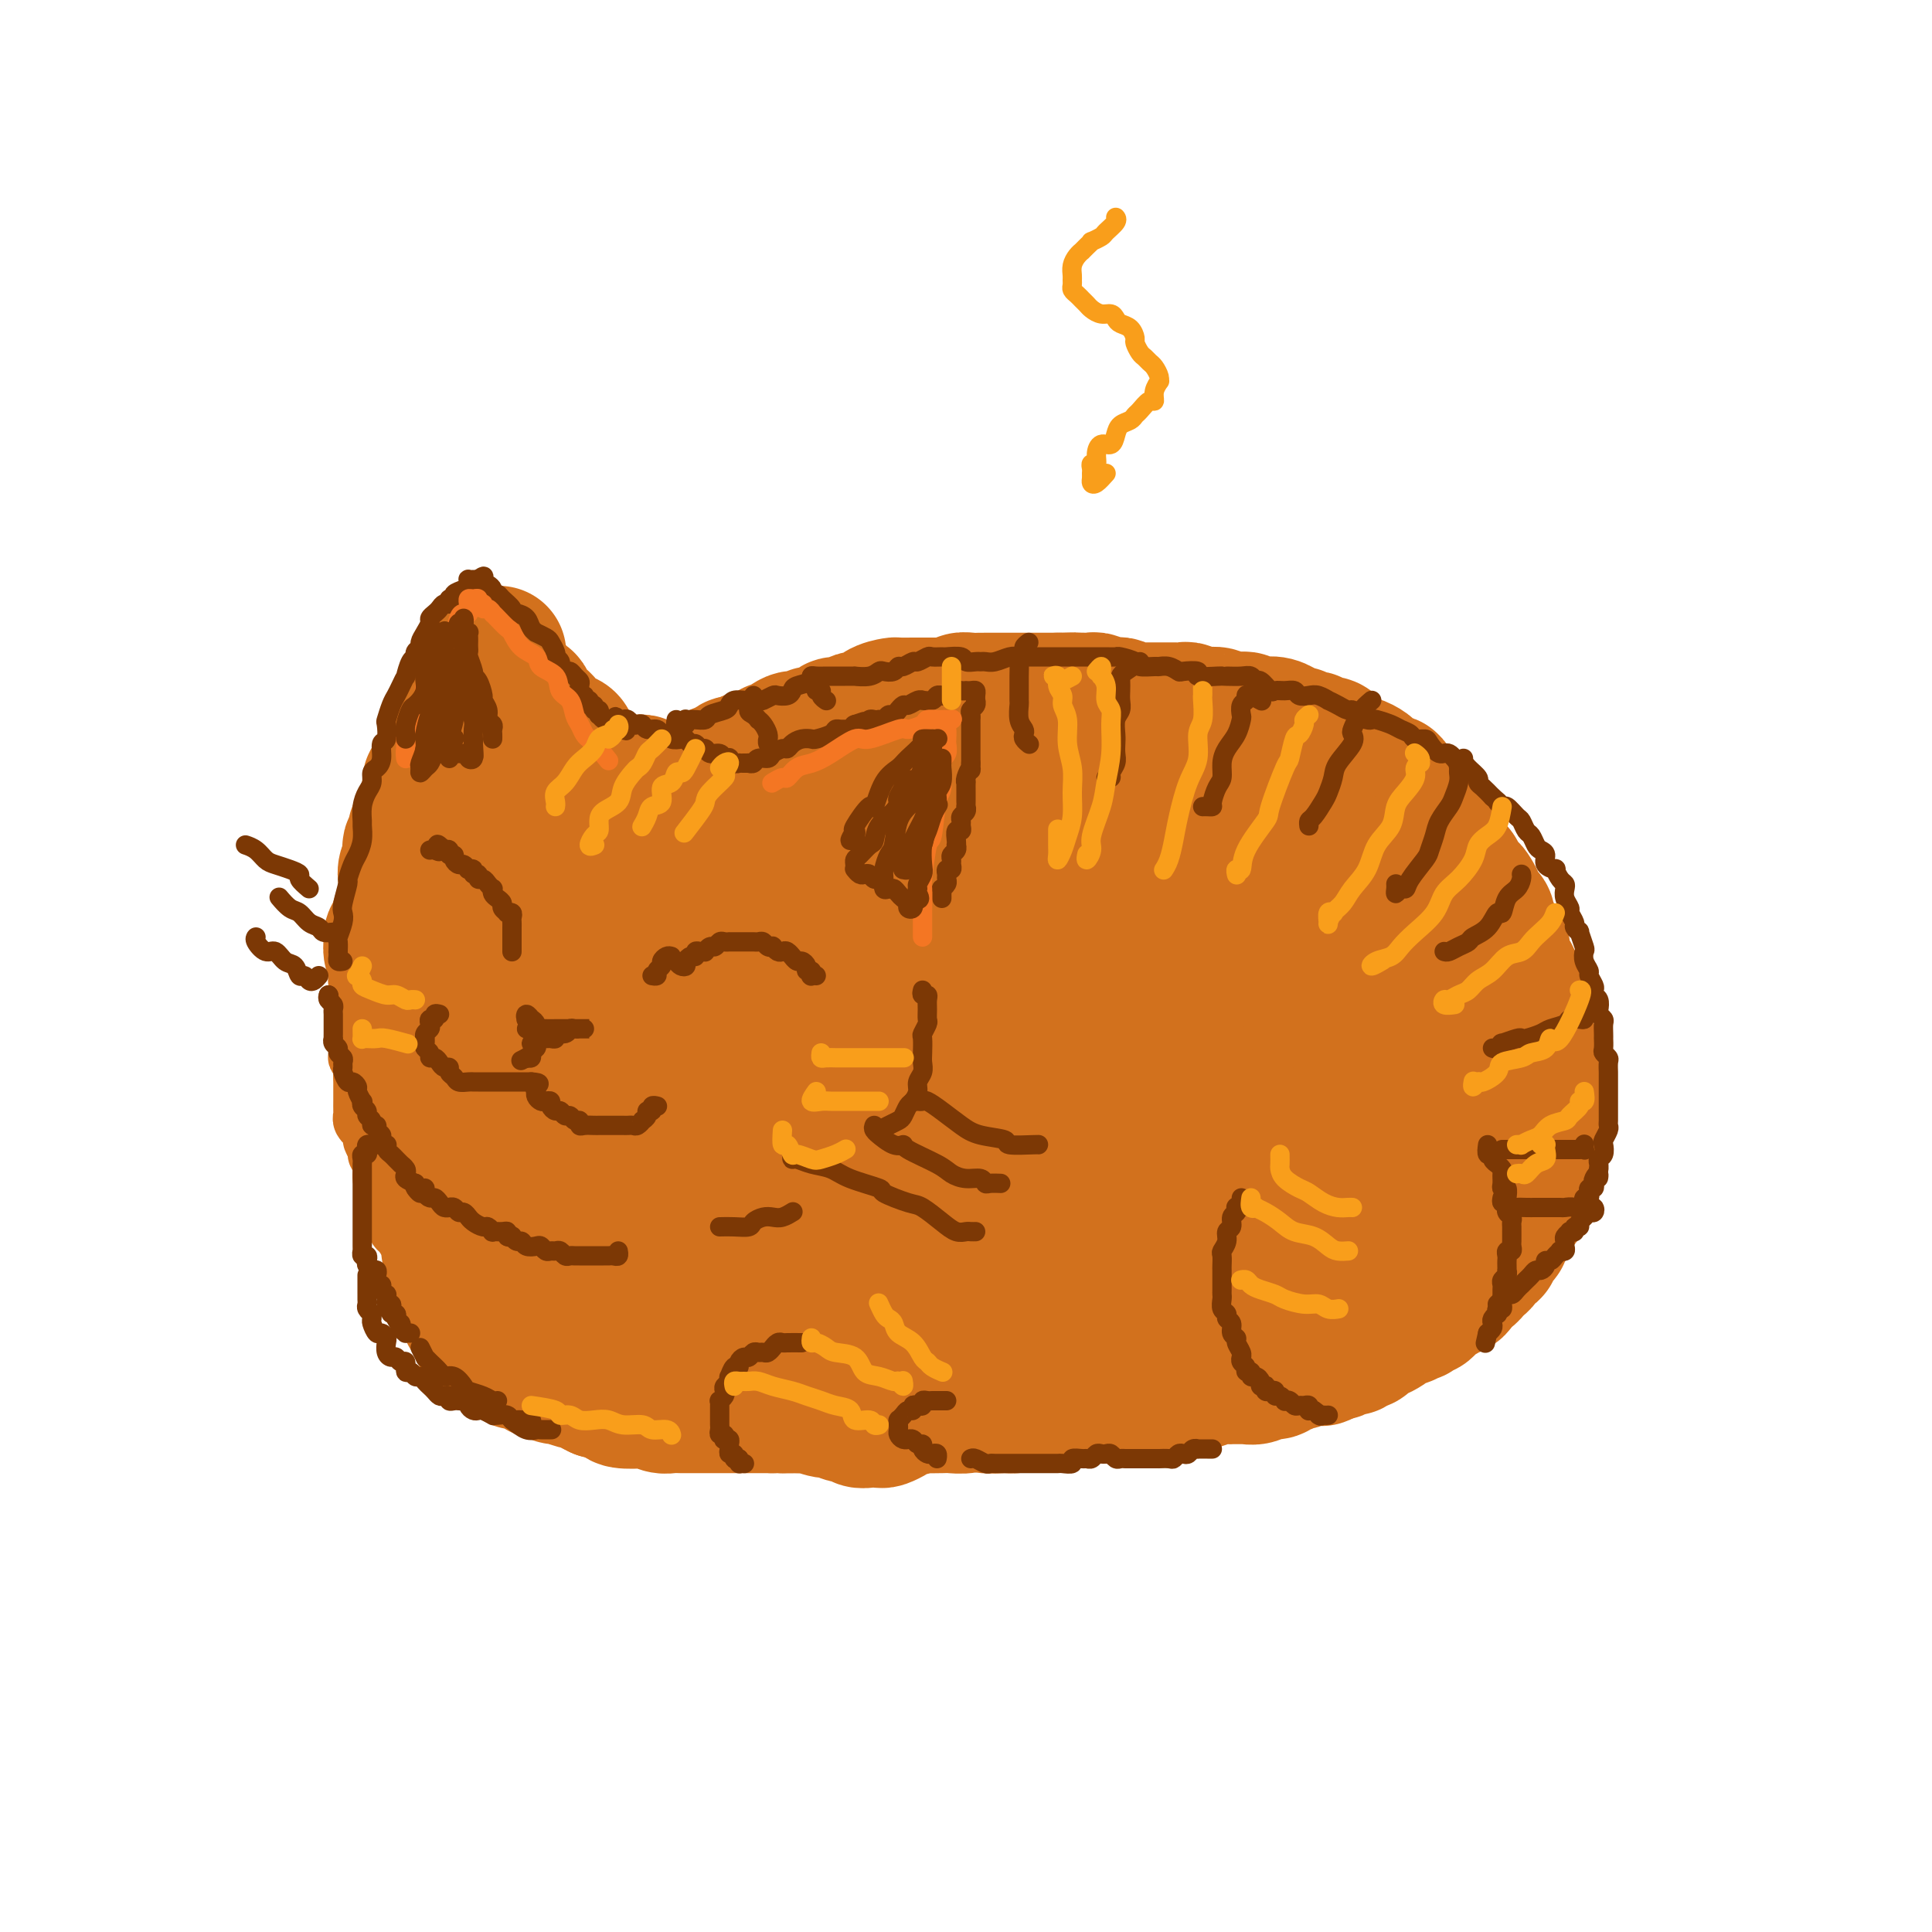 <svg viewBox='0 0 400 400' version='1.1' xmlns='http://www.w3.org/2000/svg' xmlns:xlink='http://www.w3.org/1999/xlink'><g fill='none' stroke='rgb(210,113,29)' stroke-width='28' stroke-linecap='round' stroke-linejoin='round'><path d='M92,245c-0.000,-0.331 -0.000,-0.662 0,-1c0.000,-0.338 0.000,-0.682 0,-1c-0.000,-0.318 -0.000,-0.610 0,-1c0.000,-0.390 0.000,-0.878 0,-1c-0.000,-0.122 -0.000,0.122 0,0c0.000,-0.122 0.000,-0.610 0,-1c-0.000,-0.390 -0.000,-0.682 0,-1c0.000,-0.318 0.000,-0.662 0,-1c-0.000,-0.338 -0.000,-0.669 0,-1c0.000,-0.331 0.000,-0.662 0,-1c-0.000,-0.338 -0.000,-0.682 0,-1c0.000,-0.318 0.000,-0.610 0,-1c-0.000,-0.390 -0.000,-0.877 0,-1c0.000,-0.123 0.000,0.117 0,0c-0.000,-0.117 -0.000,-0.590 0,-1c0.000,-0.410 0.000,-0.758 0,-1c-0.000,-0.242 -0.001,-0.380 0,-1c0.001,-0.620 0.004,-1.724 0,-2c-0.004,-0.276 -0.015,0.277 0,0c0.015,-0.277 0.057,-1.383 0,-2c-0.057,-0.617 -0.211,-0.746 0,-1c0.211,-0.254 0.789,-0.631 1,-1c0.211,-0.369 0.056,-0.728 0,-1c-0.056,-0.272 -0.011,-0.458 0,-1c0.011,-0.542 -0.011,-1.441 0,-2c0.011,-0.559 0.054,-0.780 0,-1c-0.054,-0.220 -0.207,-0.440 0,-1c0.207,-0.560 0.772,-1.460 1,-2c0.228,-0.540 0.118,-0.721 0,-1c-0.118,-0.279 -0.243,-0.655 0,-1c0.243,-0.345 0.854,-0.659 1,-1c0.146,-0.341 -0.172,-0.707 0,-1c0.172,-0.293 0.834,-0.511 1,-1c0.166,-0.489 -0.163,-1.248 0,-2c0.163,-0.752 0.817,-1.496 1,-2c0.183,-0.504 -0.106,-0.769 0,-1c0.106,-0.231 0.607,-0.428 1,-1c0.393,-0.572 0.679,-1.519 1,-2c0.321,-0.481 0.677,-0.496 1,-1c0.323,-0.504 0.611,-1.496 1,-2c0.389,-0.504 0.877,-0.521 1,-1c0.123,-0.479 -0.121,-1.421 0,-2c0.121,-0.579 0.605,-0.797 1,-1c0.395,-0.203 0.700,-0.392 1,-1c0.300,-0.608 0.595,-1.635 1,-2c0.405,-0.365 0.921,-0.066 1,0c0.079,0.066 -0.277,-0.100 0,-1c0.277,-0.900 1.187,-2.534 2,-3c0.813,-0.466 1.527,0.236 2,0c0.473,-0.236 0.704,-1.410 1,-2c0.296,-0.590 0.656,-0.597 1,-1c0.344,-0.403 0.672,-1.201 1,-2'/><path d='M113,184c2.651,-3.317 1.277,-0.609 1,0c-0.277,0.609 0.542,-0.882 1,-2c0.458,-1.118 0.556,-1.862 1,-2c0.444,-0.138 1.236,0.332 2,0c0.764,-0.332 1.500,-1.465 2,-2c0.500,-0.535 0.763,-0.471 1,-1c0.237,-0.529 0.448,-1.652 1,-2c0.552,-0.348 1.446,0.079 2,0c0.554,-0.079 0.768,-0.664 1,-1c0.232,-0.336 0.482,-0.422 1,-1c0.518,-0.578 1.304,-1.647 2,-2c0.696,-0.353 1.303,0.011 2,0c0.697,-0.011 1.485,-0.397 2,-1c0.515,-0.603 0.756,-1.422 1,-2c0.244,-0.578 0.491,-0.915 1,-1c0.509,-0.085 1.282,0.083 2,0c0.718,-0.083 1.383,-0.416 2,-1c0.617,-0.584 1.185,-1.417 2,-2c0.815,-0.583 1.875,-0.915 2,-1c0.125,-0.085 -0.686,0.078 0,0c0.686,-0.078 2.870,-0.398 4,-1c1.130,-0.602 1.205,-1.486 2,-2c0.795,-0.514 2.310,-0.659 3,-1c0.690,-0.341 0.556,-0.879 1,-1c0.444,-0.121 1.467,0.173 2,0c0.533,-0.173 0.575,-0.815 1,-1c0.425,-0.185 1.234,0.086 2,0c0.766,-0.086 1.489,-0.530 2,-1c0.511,-0.470 0.810,-0.967 1,-1c0.190,-0.033 0.272,0.398 1,0c0.728,-0.398 2.101,-1.626 3,-2c0.899,-0.374 1.325,0.106 2,0c0.675,-0.106 1.598,-0.798 2,-1c0.402,-0.202 0.283,0.086 1,0c0.717,-0.086 2.271,-0.545 3,-1c0.729,-0.455 0.632,-0.905 1,-1c0.368,-0.095 1.199,0.164 2,0c0.801,-0.164 1.571,-0.752 2,-1c0.429,-0.248 0.519,-0.158 1,0c0.481,0.158 1.355,0.382 2,0c0.645,-0.382 1.061,-1.370 2,-2c0.939,-0.630 2.401,-0.901 3,-1c0.599,-0.099 0.334,-0.027 1,0c0.666,0.027 2.261,0.007 3,0c0.739,-0.007 0.622,-0.001 1,0c0.378,0.001 1.252,-0.004 2,0c0.748,0.004 1.369,0.015 2,0c0.631,-0.015 1.272,-0.057 2,0c0.728,0.057 1.542,0.211 2,0c0.458,-0.211 0.559,-0.789 1,-1c0.441,-0.211 1.220,-0.057 2,0c0.780,0.057 1.559,0.015 2,0c0.441,-0.015 0.542,-0.004 1,0c0.458,0.004 1.272,0.001 2,0c0.728,-0.001 1.369,-0.000 2,0c0.631,0.000 1.254,0.000 2,0c0.746,-0.000 1.617,-0.000 2,0c0.383,0.000 0.278,0.000 1,0c0.722,-0.000 2.271,-0.000 3,0c0.729,0.000 0.637,0.000 1,0c0.363,-0.000 1.182,-0.000 2,0'/><path d='M219,145c5.907,-0.155 3.676,-0.043 3,0c-0.676,0.043 0.204,0.015 1,0c0.796,-0.015 1.509,-0.018 2,0c0.491,0.018 0.762,0.058 1,0c0.238,-0.058 0.444,-0.213 1,0c0.556,0.213 1.462,0.793 2,1c0.538,0.207 0.706,0.041 1,0c0.294,-0.041 0.713,0.041 1,0c0.287,-0.041 0.443,-0.207 1,0c0.557,0.207 1.515,0.788 2,1c0.485,0.212 0.496,0.057 1,0c0.504,-0.057 1.501,-0.015 2,0c0.499,0.015 0.501,0.004 1,0c0.499,-0.004 1.496,-0.001 2,0c0.504,0.001 0.515,-0.001 1,0c0.485,0.001 1.443,0.004 2,0c0.557,-0.004 0.713,-0.015 1,0c0.287,0.015 0.706,0.057 1,0c0.294,-0.057 0.464,-0.212 1,0c0.536,0.212 1.439,0.793 2,1c0.561,0.207 0.779,0.041 1,0c0.221,-0.041 0.444,0.041 1,0c0.556,-0.041 1.444,-0.207 2,0c0.556,0.207 0.778,0.786 1,1c0.222,0.214 0.443,0.061 1,0c0.557,-0.061 1.449,-0.031 2,0c0.551,0.031 0.759,0.061 1,0c0.241,-0.061 0.515,-0.214 1,0c0.485,0.214 1.182,0.793 2,1c0.818,0.207 1.759,0.040 2,0c0.241,-0.040 -0.216,0.046 0,0c0.216,-0.046 1.104,-0.224 2,0c0.896,0.224 1.798,0.848 2,1c0.202,0.152 -0.297,-0.169 0,0c0.297,0.169 1.389,0.829 2,1c0.611,0.171 0.740,-0.146 1,0c0.260,0.146 0.651,0.756 1,1c0.349,0.244 0.657,0.121 1,0c0.343,-0.121 0.721,-0.240 1,0c0.279,0.240 0.460,0.837 1,1c0.540,0.163 1.440,-0.110 2,0c0.560,0.110 0.779,0.603 1,1c0.221,0.397 0.444,0.698 1,1c0.556,0.302 1.444,0.606 2,1c0.556,0.394 0.779,0.879 1,1c0.221,0.121 0.439,-0.121 1,0c0.561,0.121 1.465,0.605 2,1c0.535,0.395 0.702,0.701 1,1c0.298,0.299 0.728,0.591 1,1c0.272,0.409 0.388,0.936 1,1c0.612,0.064 1.722,-0.333 2,0c0.278,0.333 -0.276,1.398 0,2c0.276,0.602 1.383,0.742 2,1c0.617,0.258 0.743,0.633 1,1c0.257,0.367 0.646,0.727 1,1c0.354,0.273 0.673,0.458 1,1c0.327,0.542 0.662,1.441 1,2c0.338,0.559 0.678,0.779 1,1c0.322,0.221 0.625,0.444 1,1c0.375,0.556 0.821,1.445 1,2c0.179,0.555 0.089,0.778 0,1'/><path d='M297,175c1.571,2.205 0.998,1.219 1,1c0.002,-0.219 0.578,0.331 1,1c0.422,0.669 0.691,1.457 1,2c0.309,0.543 0.660,0.841 1,1c0.340,0.159 0.669,0.179 1,1c0.331,0.821 0.662,2.443 1,3c0.338,0.557 0.682,0.047 1,0c0.318,-0.047 0.611,0.368 1,1c0.389,0.632 0.874,1.482 1,2c0.126,0.518 -0.106,0.703 0,1c0.106,0.297 0.549,0.705 1,1c0.451,0.295 0.908,0.478 1,1c0.092,0.522 -0.182,1.383 0,2c0.182,0.617 0.819,0.991 1,1c0.181,0.009 -0.095,-0.348 0,0c0.095,0.348 0.561,1.402 1,2c0.439,0.598 0.852,0.741 1,1c0.148,0.259 0.029,0.634 0,1c-0.029,0.366 0.030,0.723 0,1c-0.030,0.277 -0.148,0.473 0,1c0.148,0.527 0.562,1.384 1,2c0.438,0.616 0.901,0.991 1,1c0.099,0.009 -0.166,-0.348 0,0c0.166,0.348 0.762,1.403 1,2c0.238,0.597 0.116,0.737 0,1c-0.116,0.263 -0.227,0.648 0,1c0.227,0.352 0.793,0.672 1,1c0.207,0.328 0.054,0.665 0,1c-0.054,0.335 -0.011,0.667 0,1c0.011,0.333 -0.011,0.666 0,1c0.011,0.334 0.056,0.668 0,1c-0.056,0.332 -0.212,0.661 0,1c0.212,0.339 0.793,0.686 1,1c0.207,0.314 0.041,0.595 0,1c-0.041,0.405 0.041,0.936 0,1c-0.041,0.064 -0.207,-0.337 0,0c0.207,0.337 0.786,1.413 1,2c0.214,0.587 0.061,0.686 0,1c-0.061,0.314 -0.030,0.843 0,1c0.030,0.157 0.061,-0.059 0,0c-0.061,0.059 -0.212,0.392 0,1c0.212,0.608 0.789,1.490 1,2c0.211,0.510 0.057,0.647 0,1c-0.057,0.353 -0.015,0.921 0,1c0.015,0.079 0.004,-0.330 0,0c-0.004,0.330 -0.001,1.398 0,2c0.001,0.602 0.000,0.739 0,1c-0.000,0.261 -0.000,0.647 0,1c0.000,0.353 -0.000,0.672 0,1c0.000,0.328 0.000,0.666 0,1c-0.000,0.334 -0.000,0.666 0,1c0.000,0.334 0.001,0.672 0,1c-0.001,0.328 -0.004,0.647 0,1c0.004,0.353 0.015,0.738 0,1c-0.015,0.262 -0.057,0.399 0,1c0.057,0.601 0.211,1.667 0,2c-0.211,0.333 -0.789,-0.065 -1,0c-0.211,0.065 -0.057,0.594 0,1c0.057,0.406 0.016,0.687 0,1c-0.016,0.313 -0.008,0.656 0,1'/><path d='M317,240c0.293,5.206 0.027,2.221 0,1c-0.027,-1.221 0.185,-0.677 0,0c-0.185,0.677 -0.768,1.487 -1,2c-0.232,0.513 -0.115,0.729 0,1c0.115,0.271 0.227,0.598 0,1c-0.227,0.402 -0.792,0.881 -1,1c-0.208,0.119 -0.060,-0.122 0,0c0.060,0.122 0.031,0.606 0,1c-0.031,0.394 -0.065,0.697 0,1c0.065,0.303 0.229,0.606 0,1c-0.229,0.394 -0.850,0.879 -1,1c-0.150,0.121 0.171,-0.123 0,0c-0.171,0.123 -0.834,0.611 -1,1c-0.166,0.389 0.166,0.677 0,1c-0.166,0.323 -0.828,0.679 -1,1c-0.172,0.321 0.147,0.607 0,1c-0.147,0.393 -0.761,0.891 -1,1c-0.239,0.109 -0.102,-0.173 0,0c0.102,0.173 0.168,0.802 0,1c-0.168,0.198 -0.571,-0.035 -1,0c-0.429,0.035 -0.884,0.338 -1,1c-0.116,0.662 0.109,1.684 0,2c-0.109,0.316 -0.550,-0.074 -1,0c-0.450,0.074 -0.909,0.612 -1,1c-0.091,0.388 0.187,0.625 0,1c-0.187,0.375 -0.838,0.889 -1,1c-0.162,0.111 0.164,-0.181 0,0c-0.164,0.181 -0.818,0.836 -1,1c-0.182,0.164 0.110,-0.164 0,0c-0.110,0.164 -0.621,0.818 -1,1c-0.379,0.182 -0.626,-0.110 -1,0c-0.374,0.110 -0.874,0.622 -1,1c-0.126,0.378 0.121,0.622 0,1c-0.121,0.378 -0.611,0.890 -1,1c-0.389,0.110 -0.678,-0.181 -1,0c-0.322,0.181 -0.678,0.836 -1,1c-0.322,0.164 -0.611,-0.162 -1,0c-0.389,0.162 -0.877,0.813 -1,1c-0.123,0.187 0.121,-0.090 0,0c-0.121,0.090 -0.606,0.546 -1,1c-0.394,0.454 -0.697,0.905 -1,1c-0.303,0.095 -0.605,-0.167 -1,0c-0.395,0.167 -0.883,0.762 -1,1c-0.117,0.238 0.137,0.119 0,0c-0.137,-0.119 -0.666,-0.240 -1,0c-0.334,0.240 -0.475,0.839 -1,1c-0.525,0.161 -1.436,-0.115 -2,0c-0.564,0.115 -0.781,0.622 -1,1c-0.219,0.378 -0.439,0.627 -1,1c-0.561,0.373 -1.465,0.869 -2,1c-0.535,0.131 -0.703,-0.105 -1,0c-0.297,0.105 -0.723,0.549 -1,1c-0.277,0.451 -0.407,0.909 -1,1c-0.593,0.091 -1.651,-0.186 -2,0c-0.349,0.186 0.009,0.833 0,1c-0.009,0.167 -0.387,-0.147 -1,0c-0.613,0.147 -1.461,0.756 -2,1c-0.539,0.244 -0.770,0.122 -1,0'/><path d='M276,280c-4.606,2.570 -1.619,0.497 -1,0c0.619,-0.497 -1.128,0.584 -2,1c-0.872,0.416 -0.867,0.168 -1,0c-0.133,-0.168 -0.403,-0.256 -1,0c-0.597,0.256 -1.521,0.857 -2,1c-0.479,0.143 -0.513,-0.173 -1,0c-0.487,0.173 -1.429,0.835 -2,1c-0.571,0.165 -0.773,-0.166 -1,0c-0.227,0.166 -0.479,0.829 -1,1c-0.521,0.171 -1.309,-0.150 -2,0c-0.691,0.150 -1.284,0.773 -2,1c-0.716,0.227 -1.555,0.060 -2,0c-0.445,-0.060 -0.494,-0.012 -1,0c-0.506,0.012 -1.467,-0.011 -2,0c-0.533,0.011 -0.637,0.055 -1,0c-0.363,-0.055 -0.984,-0.211 -2,0c-1.016,0.211 -2.427,0.787 -3,1c-0.573,0.213 -0.309,0.061 -1,0c-0.691,-0.061 -2.338,-0.031 -3,0c-0.662,0.031 -0.338,0.065 -1,0c-0.662,-0.065 -2.309,-0.227 -3,0c-0.691,0.227 -0.427,0.845 -1,1c-0.573,0.155 -1.984,-0.151 -3,0c-1.016,0.151 -1.636,0.758 -2,1c-0.364,0.242 -0.473,0.117 -1,0c-0.527,-0.117 -1.474,-0.228 -2,0c-0.526,0.228 -0.632,0.793 -1,1c-0.368,0.207 -1.000,0.056 -2,0c-1.000,-0.056 -2.370,-0.016 -3,0c-0.630,0.016 -0.519,0.008 -1,0c-0.481,-0.008 -1.552,-0.016 -3,0c-1.448,0.016 -3.273,0.057 -4,0c-0.727,-0.057 -0.355,-0.211 -1,0c-0.645,0.211 -2.308,0.789 -3,1c-0.692,0.211 -0.412,0.057 -1,0c-0.588,-0.057 -2.045,-0.016 -3,0c-0.955,0.016 -1.409,0.008 -2,0c-0.591,-0.008 -1.317,-0.016 -2,0c-0.683,0.016 -1.321,0.057 -2,0c-0.679,-0.057 -1.399,-0.211 -2,0c-0.601,0.211 -1.082,0.788 -2,1c-0.918,0.212 -2.274,0.060 -3,0c-0.726,-0.060 -0.823,-0.027 -2,0c-1.177,0.027 -3.432,0.050 -4,0c-0.568,-0.050 0.553,-0.171 0,0c-0.553,0.171 -2.781,0.634 -4,1c-1.219,0.366 -1.430,0.635 -2,1c-0.570,0.365 -1.500,0.826 -2,1c-0.500,0.174 -0.571,0.062 -1,0c-0.429,-0.062 -1.218,-0.073 -2,0c-0.782,0.073 -1.559,0.231 -2,0c-0.441,-0.231 -0.546,-0.850 -1,-1c-0.454,-0.150 -1.258,0.170 -2,0c-0.742,-0.170 -1.421,-0.830 -2,-1c-0.579,-0.170 -1.057,0.151 -2,0c-0.943,-0.151 -2.349,-0.772 -3,-1c-0.651,-0.228 -0.546,-0.061 -1,0c-0.454,0.061 -1.469,0.016 -2,0c-0.531,-0.016 -0.580,-0.005 -1,0c-0.420,0.005 -1.210,0.002 -2,0'/><path d='M162,291c-3.666,-0.403 -2.329,0.088 -2,0c0.329,-0.088 -0.348,-0.755 -1,-1c-0.652,-0.245 -1.277,-0.069 -2,0c-0.723,0.069 -1.544,0.030 -2,0c-0.456,-0.030 -0.548,-0.049 -1,0c-0.452,0.049 -1.266,0.168 -2,0c-0.734,-0.168 -1.389,-0.623 -2,-1c-0.611,-0.377 -1.177,-0.675 -2,-1c-0.823,-0.325 -1.902,-0.675 -2,-1c-0.098,-0.325 0.785,-0.623 0,-1c-0.785,-0.377 -3.238,-0.832 -4,-1c-0.762,-0.168 0.165,-0.049 0,0c-0.165,0.049 -1.423,0.028 -2,0c-0.577,-0.028 -0.473,-0.063 -1,0c-0.527,0.063 -1.686,0.223 -2,0c-0.314,-0.223 0.216,-0.829 0,-1c-0.216,-0.171 -1.179,0.094 -2,0c-0.821,-0.094 -1.500,-0.547 -2,-1c-0.500,-0.453 -0.820,-0.905 -1,-1c-0.180,-0.095 -0.221,0.168 -1,0c-0.779,-0.168 -2.298,-0.767 -3,-1c-0.702,-0.233 -0.587,-0.100 -1,0c-0.413,0.100 -1.353,0.167 -2,0c-0.647,-0.167 -0.999,-0.569 -1,-1c-0.001,-0.431 0.351,-0.890 0,-1c-0.351,-0.110 -1.404,0.129 -2,0c-0.596,-0.129 -0.736,-0.626 -1,-1c-0.264,-0.374 -0.653,-0.625 -1,-1c-0.347,-0.375 -0.652,-0.874 -1,-1c-0.348,-0.126 -0.737,0.120 -1,0c-0.263,-0.120 -0.399,-0.605 -1,-1c-0.601,-0.395 -1.666,-0.701 -2,-1c-0.334,-0.299 0.064,-0.591 0,-1c-0.064,-0.409 -0.591,-0.936 -1,-1c-0.409,-0.064 -0.700,0.335 -1,0c-0.300,-0.335 -0.609,-1.403 -1,-2c-0.391,-0.597 -0.864,-0.723 -1,-1c-0.136,-0.277 0.065,-0.704 0,-1c-0.065,-0.296 -0.395,-0.461 -1,-1c-0.605,-0.539 -1.486,-1.453 -2,-2c-0.514,-0.547 -0.663,-0.729 -1,-1c-0.337,-0.271 -0.864,-0.632 -1,-1c-0.136,-0.368 0.117,-0.743 0,-1c-0.117,-0.257 -0.606,-0.396 -1,-1c-0.394,-0.604 -0.694,-1.671 -1,-2c-0.306,-0.329 -0.617,0.081 -1,0c-0.383,-0.081 -0.838,-0.654 -1,-1c-0.162,-0.346 -0.029,-0.464 0,-1c0.029,-0.536 -0.044,-1.490 0,-2c0.044,-0.510 0.204,-0.574 0,-1c-0.204,-0.426 -0.773,-1.212 -1,-2c-0.227,-0.788 -0.113,-1.577 0,-2c0.113,-0.423 0.227,-0.479 0,-1c-0.227,-0.521 -0.793,-1.506 -1,-2c-0.207,-0.494 -0.056,-0.499 0,-1c0.056,-0.501 0.015,-1.500 0,-2c-0.015,-0.500 -0.004,-0.501 0,-1c0.004,-0.499 0.001,-1.494 0,-2c-0.001,-0.506 -0.000,-0.521 0,-1c0.000,-0.479 0.000,-1.423 0,-2c-0.000,-0.577 -0.000,-0.789 0,-1'/><path d='M100,237c-0.327,-3.263 -0.143,-1.420 0,-1c0.143,0.420 0.245,-0.582 0,-1c-0.245,-0.418 -0.836,-0.253 -1,0c-0.164,0.253 0.101,0.593 0,1c-0.101,0.407 -0.567,0.883 -1,1c-0.433,0.117 -0.833,-0.123 -1,0c-0.167,0.123 -0.100,0.608 0,1c0.100,0.392 0.234,0.690 0,1c-0.234,0.310 -0.837,0.634 -1,1c-0.163,0.366 0.114,0.776 0,1c-0.114,0.224 -0.619,0.262 -1,1c-0.381,0.738 -0.638,2.177 -1,3c-0.362,0.823 -0.829,1.032 -1,1c-0.171,-0.032 -0.046,-0.304 0,0c0.046,0.304 0.012,1.185 0,2c-0.012,0.815 -0.003,1.565 0,2c0.003,0.435 0.001,0.554 0,1c-0.001,0.446 -0.001,1.219 0,2c0.001,0.781 0.004,1.572 0,2c-0.004,0.428 -0.015,0.495 0,1c0.015,0.505 0.056,1.450 0,2c-0.056,0.550 -0.207,0.706 0,1c0.207,0.294 0.774,0.727 1,1c0.226,0.273 0.112,0.388 0,1c-0.112,0.612 -0.222,1.722 0,2c0.222,0.278 0.776,-0.275 1,0c0.224,0.275 0.116,1.380 0,2c-0.116,0.620 -0.241,0.757 0,1c0.241,0.243 0.849,0.593 1,1c0.151,0.407 -0.155,0.869 0,1c0.155,0.131 0.773,-0.071 1,0c0.227,0.071 0.065,0.414 0,1c-0.065,0.586 -0.033,1.414 0,2c0.033,0.586 0.065,0.930 0,1c-0.065,0.070 -0.229,-0.135 0,0c0.229,0.135 0.849,0.610 1,1c0.151,0.390 -0.167,0.696 0,1c0.167,0.304 0.818,0.606 1,1c0.182,0.394 -0.106,0.879 0,1c0.106,0.121 0.606,-0.123 1,0c0.394,0.123 0.683,0.611 1,1c0.317,0.389 0.663,0.677 1,1c0.337,0.323 0.667,0.679 1,1c0.333,0.321 0.669,0.607 1,1c0.331,0.393 0.656,0.893 1,1c0.344,0.107 0.708,-0.177 1,0c0.292,0.177 0.511,0.817 1,1c0.489,0.183 1.249,-0.090 2,0c0.751,0.090 1.495,0.545 2,1c0.505,0.455 0.773,0.911 1,1c0.227,0.089 0.413,-0.187 1,0c0.587,0.187 1.575,0.838 2,1c0.425,0.162 0.288,-0.164 1,0c0.712,0.164 2.273,0.817 3,1c0.727,0.183 0.619,-0.105 1,0c0.381,0.105 1.252,0.601 2,1c0.748,0.399 1.374,0.699 2,1'/><path d='M124,288c3.249,0.883 2.873,0.092 3,0c0.127,-0.092 0.758,0.515 1,1c0.242,0.485 0.095,0.848 1,1c0.905,0.152 2.860,0.093 4,0c1.140,-0.093 1.463,-0.221 2,0c0.537,0.221 1.287,0.791 2,1c0.713,0.209 1.388,0.056 2,0c0.612,-0.056 1.160,-0.015 2,0c0.840,0.015 1.972,0.004 3,0c1.028,-0.004 1.951,-0.001 3,0c1.049,0.001 2.223,0.000 3,0c0.777,-0.000 1.156,-0.000 2,0c0.844,0.000 2.152,-0.000 3,0c0.848,0.000 1.237,0.000 2,0c0.763,-0.000 1.902,-0.000 3,0c1.098,0.000 2.156,0.001 3,0c0.844,-0.001 1.473,-0.004 2,0c0.527,0.004 0.951,0.015 2,0c1.049,-0.015 2.723,-0.057 4,0c1.277,0.057 2.157,0.211 3,0c0.843,-0.211 1.647,-0.789 3,-1c1.353,-0.211 3.254,-0.057 4,0c0.746,0.057 0.337,0.015 1,0c0.663,-0.015 2.396,-0.004 4,0c1.604,0.004 3.077,-0.000 4,0c0.923,0.000 1.295,0.004 2,0c0.705,-0.004 1.744,-0.015 3,0c1.256,0.015 2.731,0.057 4,0c1.269,-0.057 2.334,-0.215 3,0c0.666,0.215 0.935,0.801 2,1c1.065,0.199 2.928,0.012 4,0c1.072,-0.012 1.354,0.151 2,0c0.646,-0.151 1.658,-0.618 3,-1c1.342,-0.382 3.016,-0.680 4,-1c0.984,-0.320 1.277,-0.660 2,-1c0.723,-0.340 1.874,-0.678 3,-1c1.126,-0.322 2.225,-0.626 3,-1c0.775,-0.374 1.225,-0.816 2,-1c0.775,-0.184 1.874,-0.108 3,0c1.126,0.108 2.278,0.249 3,0c0.722,-0.249 1.014,-0.888 2,-1c0.986,-0.112 2.665,0.304 4,0c1.335,-0.304 2.325,-1.328 3,-2c0.675,-0.672 1.036,-0.992 2,-1c0.964,-0.008 2.530,0.297 4,0c1.470,-0.297 2.844,-1.197 4,-2c1.156,-0.803 2.094,-1.511 3,-2c0.906,-0.489 1.778,-0.761 3,-1c1.222,-0.239 2.793,-0.445 4,-1c1.207,-0.555 2.051,-1.458 3,-2c0.949,-0.542 2.002,-0.724 3,-1c0.998,-0.276 1.940,-0.648 3,-1c1.060,-0.352 2.237,-0.686 3,-1c0.763,-0.314 1.112,-0.609 2,-1c0.888,-0.391 2.314,-0.879 3,-1c0.686,-0.121 0.633,0.124 1,0c0.367,-0.124 1.154,-0.619 2,-1c0.846,-0.381 1.753,-0.649 2,-1c0.247,-0.351 -0.164,-0.787 0,-1c0.164,-0.213 0.904,-0.204 1,0c0.096,0.204 -0.452,0.602 -1,1'/><path d='M284,266c6.583,-2.627 0.539,-0.193 -2,1c-2.539,1.193 -1.573,1.145 -2,1c-0.427,-0.145 -2.247,-0.387 -4,0c-1.753,0.387 -3.438,1.403 -5,2c-1.562,0.597 -3.002,0.777 -5,1c-1.998,0.223 -4.553,0.491 -8,1c-3.447,0.509 -7.785,1.258 -12,2c-4.215,0.742 -8.306,1.476 -13,2c-4.694,0.524 -9.990,0.839 -15,1c-5.010,0.161 -9.734,0.168 -14,0c-4.266,-0.168 -8.075,-0.510 -12,-1c-3.925,-0.490 -7.967,-1.126 -12,-2c-4.033,-0.874 -8.057,-1.984 -11,-3c-2.943,-1.016 -4.803,-1.938 -7,-3c-2.197,-1.062 -4.729,-2.262 -7,-3c-2.271,-0.738 -4.281,-1.012 -6,-2c-1.719,-0.988 -3.149,-2.691 -5,-4c-1.851,-1.309 -4.124,-2.225 -6,-4c-1.876,-1.775 -3.353,-4.408 -5,-7c-1.647,-2.592 -3.462,-5.142 -5,-8c-1.538,-2.858 -2.798,-6.022 -4,-9c-1.202,-2.978 -2.347,-5.769 -3,-9c-0.653,-3.231 -0.816,-6.901 -1,-10c-0.184,-3.099 -0.391,-5.625 0,-8c0.391,-2.375 1.380,-4.598 2,-7c0.620,-2.402 0.870,-4.985 2,-7c1.130,-2.015 3.141,-3.464 4,-5c0.859,-1.536 0.568,-3.160 1,-4c0.432,-0.840 1.587,-0.897 2,-1c0.413,-0.103 0.084,-0.252 0,0c-0.084,0.252 0.077,0.907 0,2c-0.077,1.093 -0.390,2.625 -1,5c-0.610,2.375 -1.515,5.594 -2,9c-0.485,3.406 -0.550,7.001 -1,11c-0.450,3.999 -1.283,8.403 -2,13c-0.717,4.597 -1.316,9.389 -2,14c-0.684,4.611 -1.452,9.043 -2,13c-0.548,3.957 -0.877,7.439 -1,10c-0.123,2.561 -0.041,4.199 0,5c0.041,0.801 0.041,0.763 0,1c-0.041,0.237 -0.121,0.747 0,1c0.121,0.253 0.444,0.248 1,0c0.556,-0.248 1.344,-0.739 2,-1c0.656,-0.261 1.178,-0.291 2,-1c0.822,-0.709 1.942,-2.096 3,-4c1.058,-1.904 2.054,-4.326 3,-7c0.946,-2.674 1.841,-5.602 3,-9c1.159,-3.398 2.583,-7.268 4,-11c1.417,-3.732 2.826,-7.327 4,-12c1.174,-4.673 2.114,-10.425 3,-15c0.886,-4.575 1.717,-7.973 2,-11c0.283,-3.027 0.017,-5.682 0,-8c-0.017,-2.318 0.213,-4.297 0,-5c-0.213,-0.703 -0.871,-0.129 -1,0c-0.129,0.129 0.270,-0.186 0,0c-0.270,0.186 -1.211,0.873 -2,2c-0.789,1.127 -1.428,2.694 -2,5c-0.572,2.306 -1.077,5.352 -2,9c-0.923,3.648 -2.264,7.900 -3,12c-0.736,4.100 -0.868,8.050 -1,12'/><path d='M136,220c-1.489,7.350 -2.211,9.226 -3,13c-0.789,3.774 -1.644,9.448 -2,13c-0.356,3.552 -0.213,4.983 0,6c0.213,1.017 0.496,1.620 1,2c0.504,0.380 1.229,0.538 2,0c0.771,-0.538 1.588,-1.772 3,-3c1.412,-1.228 3.421,-2.450 5,-4c1.579,-1.550 2.730,-3.427 4,-6c1.270,-2.573 2.658,-5.842 4,-9c1.342,-3.158 2.636,-6.207 4,-10c1.364,-3.793 2.796,-8.331 4,-13c1.204,-4.669 2.178,-9.469 3,-14c0.822,-4.531 1.490,-8.791 2,-13c0.510,-4.209 0.862,-8.365 1,-11c0.138,-2.635 0.061,-3.747 0,-5c-0.061,-1.253 -0.107,-2.647 0,-3c0.107,-0.353 0.367,0.335 0,1c-0.367,0.665 -1.362,1.308 -2,3c-0.638,1.692 -0.920,4.431 -2,8c-1.080,3.569 -2.958,7.966 -4,12c-1.042,4.034 -1.248,7.705 -2,12c-0.752,4.295 -2.051,9.214 -3,15c-0.949,5.786 -1.550,12.438 -2,18c-0.450,5.562 -0.751,10.035 -1,14c-0.249,3.965 -0.447,7.423 0,10c0.447,2.577 1.539,4.272 2,5c0.461,0.728 0.292,0.488 1,0c0.708,-0.488 2.292,-1.226 4,-2c1.708,-0.774 3.541,-1.586 5,-3c1.459,-1.414 2.544,-3.430 4,-6c1.456,-2.570 3.285,-5.695 5,-9c1.715,-3.305 3.318,-6.790 5,-11c1.682,-4.210 3.445,-9.143 5,-14c1.555,-4.857 2.904,-9.637 4,-15c1.096,-5.363 1.939,-11.310 3,-16c1.061,-4.690 2.341,-8.125 3,-11c0.659,-2.875 0.697,-5.192 1,-7c0.303,-1.808 0.870,-3.107 1,-3c0.130,0.107 -0.176,1.620 -1,3c-0.824,1.380 -2.166,2.629 -3,5c-0.834,2.371 -1.161,5.866 -2,10c-0.839,4.134 -2.191,8.908 -3,14c-0.809,5.092 -1.075,10.501 -2,16c-0.925,5.499 -2.509,11.089 -3,17c-0.491,5.911 0.113,12.145 0,17c-0.113,4.855 -0.941,8.332 -1,11c-0.059,2.668 0.650,4.526 1,6c0.350,1.474 0.341,2.564 1,3c0.659,0.436 1.988,0.218 3,0c1.012,-0.218 1.708,-0.435 3,-1c1.292,-0.565 3.181,-1.476 5,-3c1.819,-1.524 3.567,-3.660 5,-6c1.433,-2.340 2.551,-4.884 4,-8c1.449,-3.116 3.229,-6.805 5,-11c1.771,-4.195 3.532,-8.896 5,-14c1.468,-5.104 2.642,-10.611 4,-16c1.358,-5.389 2.900,-10.661 4,-16c1.100,-5.339 1.758,-10.745 2,-15c0.242,-4.255 0.069,-7.359 0,-10c-0.069,-2.641 -0.035,-4.821 0,-7'/><path d='M218,159c0.109,-5.196 -0.617,-2.187 -1,-1c-0.383,1.187 -0.423,0.552 -1,1c-0.577,0.448 -1.691,1.978 -3,4c-1.309,2.022 -2.812,4.534 -4,8c-1.188,3.466 -2.062,7.884 -3,13c-0.938,5.116 -1.939,10.928 -3,16c-1.061,5.072 -2.183,9.403 -3,15c-0.817,5.597 -1.328,12.459 -2,18c-0.672,5.541 -1.506,9.760 -2,13c-0.494,3.240 -0.647,5.501 0,7c0.647,1.499 2.093,2.236 3,3c0.907,0.764 1.274,1.553 2,2c0.726,0.447 1.812,0.551 3,0c1.188,-0.551 2.477,-1.756 4,-3c1.523,-1.244 3.281,-2.525 5,-4c1.719,-1.475 3.400,-3.144 5,-6c1.600,-2.856 3.118,-6.899 5,-11c1.882,-4.101 4.126,-8.260 6,-13c1.874,-4.740 3.378,-10.060 5,-15c1.622,-4.940 3.363,-9.498 5,-15c1.637,-5.502 3.169,-11.946 4,-16c0.831,-4.054 0.960,-5.718 1,-8c0.040,-2.282 -0.010,-5.182 0,-7c0.010,-1.818 0.079,-2.552 0,-3c-0.079,-0.448 -0.308,-0.609 -1,0c-0.692,0.609 -1.848,1.987 -3,4c-1.152,2.013 -2.301,4.660 -3,8c-0.699,3.340 -0.948,7.371 -2,12c-1.052,4.629 -2.909,9.855 -4,16c-1.091,6.145 -1.418,13.209 -2,20c-0.582,6.791 -1.419,13.311 -2,19c-0.581,5.689 -0.907,10.548 -1,15c-0.093,4.452 0.048,8.497 0,11c-0.048,2.503 -0.285,3.465 0,4c0.285,0.535 1.092,0.645 2,1c0.908,0.355 1.919,0.955 3,1c1.081,0.045 2.233,-0.467 4,-1c1.767,-0.533 4.148,-1.088 6,-2c1.852,-0.912 3.177,-2.181 5,-4c1.823,-1.819 4.146,-4.189 6,-7c1.854,-2.811 3.238,-6.063 5,-10c1.762,-3.937 3.900,-8.560 6,-13c2.100,-4.440 4.160,-8.699 6,-13c1.840,-4.301 3.460,-8.646 5,-13c1.540,-4.354 3.002,-8.716 4,-12c0.998,-3.284 1.533,-5.488 2,-7c0.467,-1.512 0.867,-2.332 1,-3c0.133,-0.668 0.000,-1.183 0,-1c-0.000,0.183 0.132,1.065 0,3c-0.132,1.935 -0.529,4.921 -1,8c-0.471,3.079 -1.015,6.249 -2,10c-0.985,3.751 -2.410,8.084 -3,13c-0.590,4.916 -0.344,10.415 -1,16c-0.656,5.585 -2.212,11.258 -3,16c-0.788,4.742 -0.808,8.554 -1,12c-0.192,3.446 -0.557,6.524 -1,8c-0.443,1.476 -0.964,1.348 -1,1c-0.036,-0.348 0.413,-0.918 1,-2c0.587,-1.082 1.312,-2.676 2,-4c0.688,-1.324 1.339,-2.378 2,-4c0.661,-1.622 1.330,-3.811 2,-6'/><path d='M275,253c1.875,-3.469 3.562,-4.642 5,-7c1.438,-2.358 2.629,-5.900 4,-9c1.371,-3.100 2.924,-5.759 5,-9c2.076,-3.241 4.676,-7.064 7,-10c2.324,-2.936 4.371,-4.986 6,-7c1.629,-2.014 2.840,-3.992 4,-5c1.160,-1.008 2.268,-1.045 3,-1c0.732,0.045 1.089,0.173 1,1c-0.089,0.827 -0.623,2.353 -1,4c-0.377,1.647 -0.598,3.414 -1,6c-0.402,2.586 -0.984,5.990 -2,9c-1.016,3.010 -2.465,5.625 -4,9c-1.535,3.375 -3.158,7.510 -5,11c-1.842,3.490 -3.905,6.334 -6,9c-2.095,2.666 -4.223,5.155 -6,7c-1.777,1.845 -3.203,3.047 -5,4c-1.797,0.953 -3.967,1.656 -6,2c-2.033,0.344 -3.931,0.330 -6,0c-2.069,-0.330 -4.311,-0.977 -6,-2c-1.689,-1.023 -2.827,-2.423 -5,-4c-2.173,-1.577 -5.381,-3.330 -8,-6c-2.619,-2.670 -4.650,-6.258 -7,-10c-2.350,-3.742 -5.019,-7.637 -7,-12c-1.981,-4.363 -3.276,-9.193 -5,-14c-1.724,-4.807 -3.879,-9.592 -5,-14c-1.121,-4.408 -1.210,-8.438 -1,-12c0.210,-3.562 0.718,-6.655 2,-9c1.282,-2.345 3.338,-3.941 5,-5c1.662,-1.059 2.930,-1.580 5,-2c2.070,-0.420 4.942,-0.738 8,-1c3.058,-0.262 6.304,-0.468 9,0c2.696,0.468 4.844,1.611 7,3c2.156,1.389 4.319,3.025 7,5c2.681,1.975 5.880,4.289 8,7c2.120,2.711 3.162,5.818 4,9c0.838,3.182 1.474,6.438 2,10c0.526,3.562 0.943,7.429 1,11c0.057,3.571 -0.248,6.845 -1,10c-0.752,3.155 -1.953,6.192 -3,9c-1.047,2.808 -1.941,5.386 -3,7c-1.059,1.614 -2.281,2.263 -3,3c-0.719,0.737 -0.933,1.562 -2,2c-1.067,0.438 -2.986,0.489 -4,0c-1.014,-0.489 -1.122,-1.520 -2,-3c-0.878,-1.480 -2.525,-3.410 -4,-6c-1.475,-2.590 -2.777,-5.840 -4,-9c-1.223,-3.160 -2.367,-6.232 -3,-10c-0.633,-3.768 -0.754,-8.233 -1,-13c-0.246,-4.767 -0.615,-9.835 0,-14c0.615,-4.165 2.215,-7.428 4,-11c1.785,-3.572 3.754,-7.454 6,-10c2.246,-2.546 4.771,-3.757 7,-5c2.229,-1.243 4.164,-2.518 6,-3c1.836,-0.482 3.572,-0.173 5,0c1.428,0.173 2.549,0.208 4,1c1.451,0.792 3.232,2.341 4,4c0.768,1.659 0.524,3.428 1,6c0.476,2.572 1.674,5.947 2,9c0.326,3.053 -0.220,5.783 -1,9c-0.780,3.217 -1.794,6.919 -3,11c-1.206,4.081 -2.603,8.540 -4,13'/><path d='M283,221c-2.303,7.127 -4.061,8.445 -6,11c-1.939,2.555 -4.058,6.345 -6,9c-1.942,2.655 -3.705,4.173 -5,5c-1.295,0.827 -2.120,0.963 -3,1c-0.880,0.037 -1.815,-0.027 -3,-1c-1.185,-0.973 -2.618,-2.857 -4,-5c-1.382,-2.143 -2.711,-4.544 -4,-7c-1.289,-2.456 -2.537,-4.965 -4,-8c-1.463,-3.035 -3.139,-6.596 -4,-10c-0.861,-3.404 -0.906,-6.650 -1,-10c-0.094,-3.350 -0.238,-6.804 0,-10c0.238,-3.196 0.857,-6.135 2,-9c1.143,-2.865 2.810,-5.657 4,-7c1.190,-1.343 1.904,-1.238 4,-2c2.096,-0.762 5.573,-2.393 8,-3c2.427,-0.607 3.805,-0.192 6,0c2.195,0.192 5.209,0.162 8,1c2.791,0.838 5.361,2.545 8,4c2.639,1.455 5.348,2.658 8,5c2.652,2.342 5.247,5.823 7,8c1.753,2.177 2.664,3.051 4,5c1.336,1.949 3.099,4.973 4,8c0.901,3.027 0.942,6.057 1,9c0.058,2.943 0.134,5.801 0,8c-0.134,2.199 -0.478,3.741 -1,6c-0.522,2.259 -1.223,5.235 -2,7c-0.777,1.765 -1.628,2.317 -2,3c-0.372,0.683 -0.263,1.495 -1,2c-0.737,0.505 -2.321,0.701 -3,0c-0.679,-0.701 -0.452,-2.299 -1,-4c-0.548,-1.701 -1.871,-3.506 -3,-6c-1.129,-2.494 -2.066,-5.676 -3,-9c-0.934,-3.324 -1.866,-6.790 -3,-10c-1.134,-3.210 -2.469,-6.163 -3,-10c-0.531,-3.837 -0.259,-8.560 0,-11c0.259,-2.440 0.503,-2.599 1,-3c0.497,-0.401 1.245,-1.044 2,-1c0.755,0.044 1.517,0.774 2,2c0.483,1.226 0.686,2.949 1,5c0.314,2.051 0.739,4.429 1,7c0.261,2.571 0.358,5.336 0,8c-0.358,2.664 -1.171,5.229 -2,8c-0.829,2.771 -1.672,5.748 -3,9c-1.328,3.252 -3.139,6.779 -5,10c-1.861,3.221 -3.770,6.136 -5,8c-1.230,1.864 -1.780,2.675 -2,3c-0.220,0.325 -0.110,0.162 0,0'/></g>
<g fill='none' stroke='rgb(210,113,29)' stroke-width='4' stroke-linecap='round' stroke-linejoin='round'><path d='M84,243c0.000,-0.311 0.000,-0.622 0,-1c0.000,-0.378 0.000,-0.822 0,-1c0.000,-0.178 0.000,-0.089 0,0c-0.000,0.089 0.000,0.178 0,0c0.000,-0.178 0.000,-0.624 0,-1c0.000,-0.376 0.000,-0.682 0,-1c0.000,-0.318 0.000,-0.650 0,-1c0.000,-0.350 0.000,-0.720 0,-1c0.000,-0.280 0.000,-0.470 0,-1c0.000,-0.530 0.000,-1.399 0,-2c0.000,-0.601 0.000,-0.933 0,-1c-0.000,-0.067 -0.000,0.132 0,0c0.000,-0.132 0.000,-0.595 0,-1c-0.000,-0.405 -0.000,-0.753 0,-1c0.000,-0.247 0.000,-0.393 0,-1c-0.000,-0.607 -0.000,-1.673 0,-2c0.000,-0.327 0.000,0.086 0,0c-0.000,-0.086 -0.000,-0.671 0,-1c0.000,-0.329 0.000,-0.401 0,-1c-0.000,-0.599 -0.000,-1.724 0,-2c0.000,-0.276 0.000,0.296 0,0c-0.000,-0.296 -0.000,-1.459 0,-2c0.000,-0.541 0.000,-0.459 0,-1c-0.000,-0.541 -0.000,-1.704 0,-2c0.000,-0.296 0.000,0.275 0,0c-0.000,-0.275 -0.000,-1.396 0,-2c0.000,-0.604 0.000,-0.690 0,-1c-0.000,-0.310 -0.000,-0.843 0,-1c0.000,-0.157 0.000,0.064 0,0c-0.000,-0.064 -0.001,-0.411 0,-1c0.001,-0.589 0.004,-1.418 0,-2c-0.004,-0.582 -0.015,-0.916 0,-1c0.015,-0.084 0.055,0.081 0,0c-0.055,-0.081 -0.207,-0.406 0,-1c0.207,-0.594 0.772,-1.455 1,-2c0.228,-0.545 0.117,-0.775 0,-1c-0.117,-0.225 -0.241,-0.445 0,-1c0.241,-0.555 0.848,-1.444 1,-2c0.152,-0.556 -0.152,-0.779 0,-1c0.152,-0.221 0.759,-0.442 1,-1c0.241,-0.558 0.118,-1.454 0,-2c-0.118,-0.546 -0.229,-0.741 0,-1c0.229,-0.259 0.797,-0.580 1,-1c0.203,-0.420 0.041,-0.938 0,-1c-0.041,-0.062 0.041,0.333 0,0c-0.041,-0.333 -0.203,-1.392 0,-2c0.203,-0.608 0.771,-0.763 1,-1c0.229,-0.237 0.118,-0.555 0,-1c-0.118,-0.445 -0.243,-1.016 0,-1c0.243,0.016 0.853,0.618 1,0c0.147,-0.618 -0.171,-2.456 0,-3c0.171,-0.544 0.829,0.205 1,0c0.171,-0.205 -0.146,-1.363 0,-2c0.146,-0.637 0.756,-0.753 1,-1c0.244,-0.247 0.122,-0.623 0,-1'/><path d='M92,185c1.177,-4.262 0.118,-1.915 0,-1c-0.118,0.915 0.704,0.400 1,0c0.296,-0.400 0.065,-0.685 0,-1c-0.065,-0.315 0.034,-0.662 0,-1c-0.034,-0.338 -0.201,-0.668 0,-1c0.201,-0.332 0.771,-0.666 1,-1c0.229,-0.334 0.117,-0.667 0,-1c-0.117,-0.333 -0.238,-0.667 0,-1c0.238,-0.333 0.835,-0.667 1,-1c0.165,-0.333 -0.100,-0.667 0,-1c0.100,-0.333 0.567,-0.667 1,-1c0.433,-0.333 0.833,-0.667 1,-1c0.167,-0.333 0.100,-0.667 0,-1c-0.100,-0.333 -0.233,-0.666 0,-1c0.233,-0.334 0.832,-0.668 1,-1c0.168,-0.332 -0.094,-0.663 0,-1c0.094,-0.337 0.546,-0.681 1,-1c0.454,-0.319 0.911,-0.612 1,-1c0.089,-0.388 -0.189,-0.872 0,-1c0.189,-0.128 0.847,0.099 1,0c0.153,-0.099 -0.198,-0.526 0,-1c0.198,-0.474 0.945,-0.997 1,-1c0.055,-0.003 -0.581,0.514 -1,1c-0.419,0.486 -0.619,0.941 -1,1c-0.381,0.059 -0.941,-0.279 -1,0c-0.059,0.279 0.384,1.175 0,2c-0.384,0.825 -1.595,1.580 -2,2c-0.405,0.420 -0.006,0.507 0,1c0.006,0.493 -0.383,1.394 -1,2c-0.617,0.606 -1.464,0.917 -2,2c-0.536,1.083 -0.761,2.939 -1,4c-0.239,1.061 -0.493,1.328 -1,2c-0.507,0.672 -1.267,1.750 -2,3c-0.733,1.250 -1.440,2.671 -2,4c-0.560,1.329 -0.973,2.566 -1,3c-0.027,0.434 0.333,0.065 0,1c-0.333,0.935 -1.360,3.173 -2,4c-0.640,0.827 -0.892,0.242 -1,1c-0.108,0.758 -0.071,2.861 0,4c0.071,1.139 0.178,1.316 0,2c-0.178,0.684 -0.640,1.875 -1,3c-0.360,1.125 -0.618,2.184 -1,3c-0.382,0.816 -0.887,1.390 -1,2c-0.113,0.610 0.166,1.256 0,2c-0.166,0.744 -0.775,1.585 -1,2c-0.225,0.415 -0.064,0.404 0,1c0.064,0.596 0.032,1.798 0,3'/><path d='M80,220c-1.233,5.460 -0.316,3.608 0,3c0.316,-0.608 0.032,0.026 0,1c-0.032,0.974 0.188,2.288 0,3c-0.188,0.712 -0.782,0.821 -1,1c-0.218,0.179 -0.058,0.426 0,1c0.058,0.574 0.016,1.474 0,2c-0.016,0.526 -0.004,0.677 0,1c0.004,0.323 0.001,0.818 0,1c-0.001,0.182 -0.000,0.052 0,0c0.000,-0.052 0.000,-0.026 0,0'/></g>
<g fill='none' stroke='rgb(210,113,29)' stroke-width='12' stroke-linecap='round' stroke-linejoin='round'><path d='M87,255c-1.262,0.390 -2.524,0.781 -3,1c-0.476,0.219 -0.165,0.267 0,0c0.165,-0.267 0.185,-0.849 0,-1c-0.185,-0.151 -0.575,0.130 -1,0c-0.425,-0.130 -0.885,-0.673 -1,-1c-0.115,-0.327 0.114,-0.440 0,-1c-0.114,-0.560 -0.570,-1.567 -1,-2c-0.430,-0.433 -0.832,-0.294 -1,-1c-0.168,-0.706 -0.102,-2.259 0,-3c0.102,-0.741 0.239,-0.670 0,-1c-0.239,-0.330 -0.853,-1.062 -1,-2c-0.147,-0.938 0.172,-2.081 0,-3c-0.172,-0.919 -0.835,-1.613 -1,-2c-0.165,-0.387 0.167,-0.467 0,-1c-0.167,-0.533 -0.833,-1.519 -1,-2c-0.167,-0.481 0.166,-0.458 0,-1c-0.166,-0.542 -0.829,-1.650 -1,-2c-0.171,-0.350 0.150,0.057 0,0c-0.150,-0.057 -0.772,-0.578 -1,-1c-0.228,-0.422 -0.061,-0.747 0,-1c0.061,-0.253 0.016,-0.436 0,-1c-0.016,-0.564 -0.004,-1.508 0,-2c0.004,-0.492 0.001,-0.530 0,-1c-0.001,-0.470 0.001,-1.372 0,-2c-0.001,-0.628 -0.004,-0.981 0,-1c0.004,-0.019 0.015,0.296 0,0c-0.015,-0.296 -0.057,-1.201 0,-2c0.057,-0.799 0.211,-1.490 0,-2c-0.211,-0.510 -0.789,-0.837 -1,-1c-0.211,-0.163 -0.057,-0.162 0,-1c0.057,-0.838 0.015,-2.514 0,-3c-0.015,-0.486 -0.004,0.218 0,0c0.004,-0.218 0.001,-1.358 0,-2c-0.001,-0.642 -0.000,-0.787 0,-1c0.000,-0.213 0.000,-0.493 0,-1c-0.000,-0.507 -0.001,-1.239 0,-2c0.001,-0.761 0.004,-1.551 0,-2c-0.004,-0.449 -0.015,-0.557 0,-1c0.015,-0.443 0.057,-1.223 0,-2c-0.057,-0.777 -0.211,-1.553 0,-2c0.211,-0.447 0.789,-0.566 1,-1c0.211,-0.434 0.055,-1.185 0,-2c-0.055,-0.815 -0.011,-1.696 0,-2c0.011,-0.304 -0.012,-0.031 0,0c0.012,0.031 0.058,-0.178 0,-1c-0.058,-0.822 -0.222,-2.255 0,-3c0.222,-0.745 0.828,-0.802 1,-1c0.172,-0.198 -0.090,-0.538 0,-1c0.090,-0.462 0.532,-1.045 1,-2c0.468,-0.955 0.962,-2.283 1,-3c0.038,-0.717 -0.380,-0.822 0,-1c0.380,-0.178 1.558,-0.429 2,-1c0.442,-0.571 0.150,-1.462 0,-2c-0.150,-0.538 -0.156,-0.722 0,-1c0.156,-0.278 0.473,-0.651 1,-1c0.527,-0.349 1.263,-0.675 2,-1'/><path d='M83,179c1.473,-2.794 1.155,-2.777 1,-3c-0.155,-0.223 -0.149,-0.684 0,-1c0.149,-0.316 0.439,-0.488 1,-1c0.561,-0.512 1.392,-1.366 2,-2c0.608,-0.634 0.994,-1.049 1,-1c0.006,0.049 -0.367,0.560 0,0c0.367,-0.560 1.474,-2.193 2,-3c0.526,-0.807 0.470,-0.790 1,-1c0.530,-0.210 1.647,-0.647 2,-1c0.353,-0.353 -0.059,-0.620 0,-1c0.059,-0.380 0.590,-0.872 1,-1c0.410,-0.128 0.698,0.109 1,0c0.302,-0.109 0.617,-0.565 1,-1c0.383,-0.435 0.834,-0.848 1,-1c0.166,-0.152 0.047,-0.043 0,0c-0.047,0.043 -0.024,0.022 0,0'/></g>
<g fill='none' stroke='rgb(210,113,29)' stroke-width='28' stroke-linecap='round' stroke-linejoin='round'><path d='M91,228c-1.177,-0.701 -2.354,-1.401 -3,-2c-0.646,-0.599 -0.762,-1.096 -1,-2c-0.238,-0.904 -0.600,-2.213 -1,-3c-0.400,-0.787 -0.840,-1.050 -1,-2c-0.160,-0.950 -0.040,-2.585 0,-4c0.040,-1.415 -0.001,-2.609 0,-3c0.001,-0.391 0.042,0.020 0,-1c-0.042,-1.020 -0.169,-3.471 0,-5c0.169,-1.529 0.633,-2.138 1,-3c0.367,-0.862 0.638,-1.979 1,-3c0.362,-1.021 0.814,-1.946 1,-3c0.186,-1.054 0.106,-2.237 0,-3c-0.106,-0.763 -0.240,-1.106 0,-2c0.240,-0.894 0.852,-2.337 1,-3c0.148,-0.663 -0.168,-0.545 0,-1c0.168,-0.455 0.819,-1.484 1,-2c0.181,-0.516 -0.110,-0.519 0,-1c0.110,-0.481 0.620,-1.438 1,-2c0.380,-0.562 0.630,-0.727 1,-1c0.370,-0.273 0.858,-0.655 1,-1c0.142,-0.345 -0.064,-0.655 0,-1c0.064,-0.345 0.398,-0.726 1,-1c0.602,-0.274 1.471,-0.439 2,-1c0.529,-0.561 0.719,-1.516 1,-2c0.281,-0.484 0.654,-0.497 1,-1c0.346,-0.503 0.667,-1.497 1,-2c0.333,-0.503 0.680,-0.517 1,-1c0.320,-0.483 0.614,-1.436 1,-2c0.386,-0.564 0.864,-0.738 1,-1c0.136,-0.262 -0.069,-0.610 0,-1c0.069,-0.390 0.414,-0.821 1,-1c0.586,-0.179 1.414,-0.104 2,0c0.586,0.104 0.929,0.239 1,0c0.071,-0.239 -0.131,-0.853 0,-1c0.131,-0.147 0.593,0.172 1,0c0.407,-0.172 0.757,-0.833 1,-1c0.243,-0.167 0.380,0.162 1,0c0.620,-0.162 1.725,-0.814 2,-1c0.275,-0.186 -0.278,0.094 0,0c0.278,-0.094 1.386,-0.561 2,-1c0.614,-0.439 0.732,-0.850 1,-1c0.268,-0.150 0.684,-0.040 1,0c0.316,0.040 0.531,0.011 1,0c0.469,-0.011 1.190,-0.003 2,0c0.810,0.003 1.708,0.001 2,0c0.292,-0.001 -0.024,-0.000 0,0c0.024,0.000 0.386,0.000 1,0c0.614,-0.000 1.479,-0.000 2,0c0.521,0.000 0.698,-0.000 1,0c0.302,0.000 0.729,0.000 1,0c0.271,-0.000 0.387,-0.000 1,0c0.613,0.000 1.722,0.000 2,0c0.278,-0.000 -0.276,-0.001 0,0c0.276,0.001 1.383,0.003 2,0c0.617,-0.003 0.743,-0.011 1,0c0.257,0.011 0.646,0.041 1,0c0.354,-0.041 0.673,-0.155 1,0c0.327,0.155 0.664,0.577 1,1'/><path d='M134,163c3.272,0.397 1.453,0.890 1,1c-0.453,0.110 0.460,-0.163 1,0c0.540,0.163 0.708,0.762 1,1c0.292,0.238 0.708,0.115 1,0c0.292,-0.115 0.459,-0.223 1,0c0.541,0.223 1.454,0.778 2,1c0.546,0.222 0.725,0.112 1,0c0.275,-0.112 0.647,-0.227 1,0c0.353,0.227 0.686,0.796 1,1c0.314,0.204 0.609,0.044 1,0c0.391,-0.044 0.878,0.029 1,0c0.122,-0.029 -0.122,-0.161 0,0c0.122,0.161 0.610,0.616 1,1c0.390,0.384 0.682,0.696 1,1c0.318,0.304 0.663,0.600 1,1c0.337,0.400 0.668,0.904 1,1c0.332,0.096 0.667,-0.214 1,0c0.333,0.214 0.666,0.954 1,1c0.334,0.046 0.671,-0.601 1,0c0.329,0.601 0.652,2.450 1,3c0.348,0.550 0.722,-0.199 1,0c0.278,0.199 0.460,1.347 1,2c0.540,0.653 1.440,0.809 2,1c0.560,0.191 0.781,0.415 1,1c0.219,0.585 0.435,1.532 1,2c0.565,0.468 1.479,0.457 2,1c0.521,0.543 0.650,1.641 1,2c0.350,0.359 0.921,-0.021 1,0c0.079,0.021 -0.333,0.443 0,1c0.333,0.557 1.413,1.248 2,2c0.587,0.752 0.683,1.566 1,2c0.317,0.434 0.855,0.487 1,1c0.145,0.513 -0.102,1.484 0,2c0.102,0.516 0.553,0.576 1,1c0.447,0.424 0.889,1.212 1,2c0.111,0.788 -0.110,1.575 0,2c0.110,0.425 0.552,0.489 1,1c0.448,0.511 0.904,1.470 1,2c0.096,0.530 -0.166,0.632 0,1c0.166,0.368 0.762,1.001 1,2c0.238,0.999 0.119,2.362 0,3c-0.119,0.638 -0.238,0.550 0,1c0.238,0.450 0.834,1.438 1,2c0.166,0.562 -0.099,0.698 0,1c0.099,0.302 0.562,0.771 1,1c0.438,0.229 0.849,0.219 1,0c0.151,-0.219 0.040,-0.646 0,-1c-0.040,-0.354 -0.011,-0.634 0,-1c0.011,-0.366 0.003,-0.819 0,-1c-0.003,-0.181 -0.002,-0.091 0,0'/><path d='M82,203c0.008,-0.750 0.017,-1.500 0,-2c-0.017,-0.500 -0.058,-0.749 0,-1c0.058,-0.251 0.215,-0.503 0,-1c-0.215,-0.497 -0.801,-1.240 -1,-2c-0.199,-0.760 -0.011,-1.537 0,-2c0.011,-0.463 -0.155,-0.612 0,-1c0.155,-0.388 0.630,-1.015 1,-2c0.370,-0.985 0.635,-2.329 1,-3c0.365,-0.671 0.829,-0.669 1,-1c0.171,-0.331 0.050,-0.994 0,-2c-0.050,-1.006 -0.027,-2.353 0,-3c0.027,-0.647 0.059,-0.592 0,-1c-0.059,-0.408 -0.208,-1.279 0,-2c0.208,-0.721 0.773,-1.293 1,-2c0.227,-0.707 0.116,-1.551 0,-2c-0.116,-0.449 -0.237,-0.505 0,-1c0.237,-0.495 0.833,-1.430 1,-2c0.167,-0.570 -0.095,-0.775 0,-1c0.095,-0.225 0.546,-0.470 1,-1c0.454,-0.530 0.909,-1.345 1,-2c0.091,-0.655 -0.182,-1.149 0,-2c0.182,-0.851 0.820,-2.060 1,-3c0.180,-0.940 -0.096,-1.610 0,-2c0.096,-0.390 0.566,-0.500 1,-1c0.434,-0.500 0.833,-1.391 1,-2c0.167,-0.609 0.101,-0.937 0,-1c-0.101,-0.063 -0.237,0.138 0,0c0.237,-0.138 0.847,-0.616 1,-1c0.153,-0.384 -0.153,-0.676 0,-1c0.153,-0.324 0.763,-0.682 1,-1c0.237,-0.318 0.101,-0.596 0,-1c-0.101,-0.404 -0.168,-0.935 0,-1c0.168,-0.065 0.571,0.337 1,0c0.429,-0.337 0.886,-1.414 1,-2c0.114,-0.586 -0.113,-0.682 0,-1c0.113,-0.318 0.566,-0.860 1,-1c0.434,-0.140 0.849,0.121 1,0c0.151,-0.121 0.039,-0.624 0,-1c-0.039,-0.376 -0.007,-0.626 0,-1c0.007,-0.374 -0.013,-0.874 0,-1c0.013,-0.126 0.060,0.121 0,0c-0.060,-0.121 -0.227,-0.610 0,-1c0.227,-0.390 0.850,-0.682 1,-1c0.150,-0.318 -0.171,-0.664 0,-1c0.171,-0.336 0.834,-0.663 1,-1c0.166,-0.337 -0.167,-0.682 0,-1c0.167,-0.318 0.832,-0.607 1,-1c0.168,-0.393 -0.161,-0.889 0,-1c0.161,-0.111 0.813,0.162 1,0c0.187,-0.162 -0.089,-0.761 0,-1c0.089,-0.239 0.545,-0.120 1,0'/><path d='M102,138c2.577,-5.721 0.518,-1.023 0,1c-0.518,2.023 0.504,1.373 1,1c0.496,-0.373 0.467,-0.468 1,0c0.533,0.468 1.629,1.501 2,2c0.371,0.499 0.016,0.466 0,1c-0.016,0.534 0.306,1.636 1,2c0.694,0.364 1.758,-0.008 2,0c0.242,0.008 -0.338,0.397 0,1c0.338,0.603 1.596,1.418 2,2c0.404,0.582 -0.045,0.929 0,1c0.045,0.071 0.585,-0.135 1,0c0.415,0.135 0.706,0.610 1,1c0.294,0.390 0.590,0.696 1,1c0.410,0.304 0.932,0.605 1,1c0.068,0.395 -0.319,0.883 0,1c0.319,0.117 1.343,-0.136 2,0c0.657,0.136 0.946,0.662 1,1c0.054,0.338 -0.126,0.487 0,1c0.126,0.513 0.560,1.390 1,2c0.440,0.610 0.887,0.952 1,1c0.113,0.048 -0.109,-0.198 0,0c0.109,0.198 0.550,0.842 1,1c0.450,0.158 0.909,-0.169 1,0c0.091,0.169 -0.186,0.834 0,1c0.186,0.166 0.834,-0.166 1,0c0.166,0.166 -0.152,0.829 0,1c0.152,0.171 0.773,-0.150 1,0c0.227,0.150 0.061,0.771 0,1c-0.061,0.229 -0.017,0.065 0,0c0.017,-0.065 0.009,-0.033 0,0'/></g>
<g fill='none' stroke='rgb(124,56,5)' stroke-width='4' stroke-linecap='round' stroke-linejoin='round'><path d='M71,199c-0.422,0.079 -0.845,0.157 -1,0c-0.155,-0.157 -0.043,-0.551 0,-1c0.043,-0.449 0.015,-0.953 0,-1c-0.015,-0.047 -0.018,0.363 0,0c0.018,-0.363 0.056,-1.498 0,-2c-0.056,-0.502 -0.207,-0.370 0,-1c0.207,-0.630 0.773,-2.023 1,-3c0.227,-0.977 0.117,-1.540 0,-2c-0.117,-0.460 -0.239,-0.818 0,-2c0.239,-1.182 0.838,-3.187 1,-4c0.162,-0.813 -0.114,-0.435 0,-1c0.114,-0.565 0.619,-2.072 1,-3c0.381,-0.928 0.637,-1.277 1,-2c0.363,-0.723 0.832,-1.822 1,-3c0.168,-1.178 0.035,-2.437 0,-3c-0.035,-0.563 0.028,-0.431 0,-1c-0.028,-0.569 -0.149,-1.840 0,-3c0.149,-1.160 0.566,-2.210 1,-3c0.434,-0.790 0.886,-1.319 1,-2c0.114,-0.681 -0.109,-1.514 0,-2c0.109,-0.486 0.551,-0.625 1,-1c0.449,-0.375 0.904,-0.988 1,-2c0.096,-1.012 -0.167,-2.425 0,-3c0.167,-0.575 0.766,-0.314 1,-1c0.234,-0.686 0.104,-2.319 0,-3c-0.104,-0.681 -0.182,-0.411 0,-1c0.182,-0.589 0.622,-2.036 1,-3c0.378,-0.964 0.692,-1.446 1,-2c0.308,-0.554 0.608,-1.181 1,-2c0.392,-0.819 0.874,-1.830 1,-2c0.126,-0.170 -0.106,0.501 0,0c0.106,-0.501 0.549,-2.175 1,-3c0.451,-0.825 0.908,-0.801 1,-1c0.092,-0.199 -0.182,-0.620 0,-1c0.182,-0.380 0.818,-0.718 1,-1c0.182,-0.282 -0.092,-0.510 0,-1c0.092,-0.490 0.550,-1.244 1,-2c0.450,-0.756 0.894,-1.513 1,-2c0.106,-0.487 -0.125,-0.704 0,-1c0.125,-0.296 0.607,-0.672 1,-1c0.393,-0.328 0.698,-0.609 1,-1c0.302,-0.391 0.601,-0.892 1,-1c0.399,-0.108 0.898,0.178 1,0c0.102,-0.178 -0.193,-0.821 0,-1c0.193,-0.179 0.875,0.106 1,0c0.125,-0.106 -0.307,-0.603 0,-1c0.307,-0.397 1.353,-0.695 2,-1c0.647,-0.305 0.894,-0.618 1,-1c0.106,-0.382 0.070,-0.834 0,-1c-0.070,-0.166 -0.173,-0.045 0,0c0.173,0.045 0.621,0.013 1,0c0.379,-0.013 0.690,-0.006 1,0'/><path d='M99,120c1.729,-1.286 1.051,-0.502 1,0c-0.051,0.502 0.526,0.722 1,1c0.474,0.278 0.847,0.612 1,1c0.153,0.388 0.087,0.828 0,1c-0.087,0.172 -0.196,0.074 0,0c0.196,-0.074 0.695,-0.126 1,0c0.305,0.126 0.414,0.428 1,1c0.586,0.572 1.648,1.414 2,2c0.352,0.586 -0.007,0.918 0,1c0.007,0.082 0.378,-0.084 1,0c0.622,0.084 1.494,0.418 2,1c0.506,0.582 0.646,1.412 1,2c0.354,0.588 0.922,0.935 1,1c0.078,0.065 -0.333,-0.150 0,0c0.333,0.150 1.409,0.666 2,1c0.591,0.334 0.698,0.485 1,1c0.302,0.515 0.798,1.395 1,2c0.202,0.605 0.110,0.937 0,1c-0.110,0.063 -0.237,-0.141 0,0c0.237,0.141 0.837,0.629 1,1c0.163,0.371 -0.110,0.624 0,1c0.110,0.376 0.604,0.873 1,1c0.396,0.127 0.693,-0.116 1,0c0.307,0.116 0.622,0.590 1,1c0.378,0.410 0.818,0.755 1,1c0.182,0.245 0.105,0.390 0,1c-0.105,0.610 -0.240,1.684 0,2c0.240,0.316 0.853,-0.127 1,0c0.147,0.127 -0.172,0.823 0,1c0.172,0.177 0.834,-0.164 1,0c0.166,0.164 -0.166,0.833 0,1c0.166,0.167 0.828,-0.166 1,0c0.172,0.166 -0.147,0.833 0,1c0.147,0.167 0.760,-0.165 1,0c0.240,0.165 0.106,0.829 0,1c-0.106,0.171 -0.183,-0.150 0,0c0.183,0.150 0.626,0.771 1,1c0.374,0.229 0.678,0.065 1,0c0.322,-0.065 0.661,-0.033 1,0'/><path d='M127,149c4.571,4.487 1.998,1.206 1,0c-0.998,-1.206 -0.422,-0.337 0,0c0.422,0.337 0.691,0.142 1,0c0.309,-0.142 0.659,-0.230 1,0c0.341,0.230 0.672,0.779 1,1c0.328,0.221 0.651,0.116 1,0c0.349,-0.116 0.724,-0.242 1,0c0.276,0.242 0.454,0.853 1,1c0.546,0.147 1.459,-0.171 2,0c0.541,0.171 0.708,0.829 1,1c0.292,0.171 0.708,-0.146 1,0c0.292,0.146 0.459,0.756 1,1c0.541,0.244 1.454,0.122 2,0c0.546,-0.122 0.724,-0.244 1,0c0.276,0.244 0.650,0.854 1,1c0.350,0.146 0.675,-0.172 1,0c0.325,0.172 0.650,0.834 1,1c0.350,0.166 0.725,-0.166 1,0c0.275,0.166 0.451,0.828 1,1c0.549,0.172 1.470,-0.146 2,0c0.530,0.146 0.668,0.757 1,1c0.332,0.243 0.859,0.118 1,0c0.141,-0.118 -0.103,-0.228 0,0c0.103,0.228 0.553,0.793 1,1c0.447,0.207 0.891,0.056 1,0c0.109,-0.056 -0.115,-0.015 0,0c0.115,0.015 0.570,0.005 1,0c0.430,-0.005 0.835,-0.005 1,0c0.165,0.005 0.090,0.016 0,0c-0.090,-0.016 -0.194,-0.060 0,0c0.194,0.060 0.686,0.222 1,0c0.314,-0.222 0.452,-0.829 1,-1c0.548,-0.171 1.508,0.095 2,0c0.492,-0.095 0.516,-0.551 1,-1c0.484,-0.449 1.429,-0.891 2,-1c0.571,-0.109 0.767,0.115 1,0c0.233,-0.115 0.504,-0.570 1,-1c0.496,-0.430 1.218,-0.837 2,-1c0.782,-0.163 1.624,-0.082 2,0c0.376,0.082 0.286,0.165 1,0c0.714,-0.165 2.233,-0.579 3,-1c0.767,-0.421 0.783,-0.847 1,-1c0.217,-0.153 0.636,-0.031 1,0c0.364,0.031 0.675,-0.030 1,0c0.325,0.030 0.664,0.151 1,0c0.336,-0.151 0.668,-0.576 1,-1'/><path d='M177,150c3.820,-1.233 0.868,-0.316 0,0c-0.868,0.316 0.346,0.032 1,0c0.654,-0.032 0.749,0.187 1,0c0.251,-0.187 0.659,-0.781 1,-1c0.341,-0.219 0.616,-0.063 1,0c0.384,0.063 0.876,0.032 1,0c0.124,-0.032 -0.120,-0.065 0,0c0.120,0.065 0.606,0.229 1,0c0.394,-0.229 0.697,-0.850 1,-1c0.303,-0.150 0.605,0.171 1,0c0.395,-0.171 0.883,-0.834 1,-1c0.117,-0.166 -0.136,0.166 0,0c0.136,-0.166 0.662,-0.829 1,-1c0.338,-0.171 0.490,0.151 1,0c0.510,-0.151 1.379,-0.776 2,-1c0.621,-0.224 0.993,-0.046 1,0c0.007,0.046 -0.353,-0.041 0,0c0.353,0.041 1.417,0.208 2,0c0.583,-0.208 0.685,-0.792 1,-1c0.315,-0.208 0.844,-0.042 1,0c0.156,0.042 -0.059,-0.041 0,0c0.059,0.041 0.393,0.207 1,0c0.607,-0.207 1.486,-0.787 2,-1c0.514,-0.213 0.663,-0.058 1,0c0.337,0.058 0.861,0.018 1,0c0.139,-0.018 -0.106,-0.015 0,0c0.106,0.015 0.564,0.042 1,0c0.436,-0.042 0.850,-0.152 1,0c0.150,0.152 0.036,0.566 0,1c-0.036,0.434 0.004,0.890 0,1c-0.004,0.110 -0.054,-0.124 0,0c0.054,0.124 0.211,0.607 0,1c-0.211,0.393 -0.788,0.697 -1,1c-0.212,0.303 -0.057,0.606 0,1c0.057,0.394 0.015,0.879 0,1c-0.015,0.121 -0.004,-0.122 0,0c0.004,0.122 0.001,0.609 0,1c-0.001,0.391 -0.000,0.685 0,1c0.000,0.315 0.000,0.652 0,1c-0.000,0.348 -0.000,0.706 0,1c0.000,0.294 0.000,0.522 0,1c-0.000,0.478 -0.000,1.206 0,2c0.000,0.794 0.000,1.656 0,2c-0.000,0.344 -0.000,0.172 0,0'/><path d='M201,158c-0.094,2.444 0.171,1.053 0,1c-0.171,-0.053 -0.778,1.232 -1,2c-0.222,0.768 -0.059,1.019 0,1c0.059,-0.019 0.016,-0.307 0,0c-0.016,0.307 -0.003,1.210 0,2c0.003,0.790 -0.003,1.469 0,2c0.003,0.531 0.015,0.916 0,1c-0.015,0.084 -0.057,-0.133 0,0c0.057,0.133 0.212,0.614 0,1c-0.212,0.386 -0.793,0.676 -1,1c-0.207,0.324 -0.041,0.682 0,1c0.041,0.318 -0.041,0.597 0,1c0.041,0.403 0.207,0.930 0,1c-0.207,0.070 -0.786,-0.318 -1,0c-0.214,0.318 -0.061,1.342 0,2c0.061,0.658 0.031,0.950 0,1c-0.031,0.050 -0.061,-0.142 0,0c0.061,0.142 0.214,0.616 0,1c-0.214,0.384 -0.793,0.676 -1,1c-0.207,0.324 -0.041,0.678 0,1c0.041,0.322 -0.042,0.611 0,1c0.042,0.389 0.208,0.877 0,1c-0.208,0.123 -0.792,-0.121 -1,0c-0.208,0.121 -0.042,0.606 0,1c0.042,0.394 -0.041,0.697 0,1c0.041,0.303 0.207,0.607 0,1c-0.207,0.393 -0.788,0.876 -1,1c-0.212,0.124 -0.057,-0.111 0,0c0.057,0.111 0.015,0.568 0,1c-0.015,0.432 -0.004,0.838 0,1c0.004,0.162 0.002,0.081 0,0'/><path d='M68,206c0.000,0.000 0.100,0.100 0.1,0.1'/><path d='M68,206c-0.113,0.334 -0.226,0.668 0,1c0.226,0.332 0.793,0.663 1,1c0.207,0.337 0.056,0.682 0,1c-0.056,0.318 -0.015,0.610 0,1c0.015,0.390 0.004,0.878 0,1c-0.004,0.122 -0.001,-0.121 0,0c0.001,0.121 0.001,0.606 0,1c-0.001,0.394 -0.001,0.697 0,1c0.001,0.303 0.004,0.606 0,1c-0.004,0.394 -0.016,0.879 0,1c0.016,0.121 0.061,-0.122 0,0c-0.061,0.122 -0.227,0.610 0,1c0.227,0.390 0.846,0.682 1,1c0.154,0.318 -0.156,0.661 0,1c0.156,0.339 0.777,0.673 1,1c0.223,0.327 0.048,0.647 0,1c-0.048,0.353 0.030,0.739 0,1c-0.030,0.261 -0.167,0.397 0,1c0.167,0.603 0.637,1.672 1,2c0.363,0.328 0.619,-0.085 1,0c0.381,0.085 0.885,0.667 1,1c0.115,0.333 -0.161,0.418 0,1c0.161,0.582 0.760,1.662 1,2c0.240,0.338 0.121,-0.064 0,0c-0.121,0.064 -0.244,0.596 0,1c0.244,0.404 0.854,0.682 1,1c0.146,0.318 -0.172,0.677 0,1c0.172,0.323 0.835,0.612 1,1c0.165,0.388 -0.167,0.877 0,1c0.167,0.123 0.833,-0.121 1,0c0.167,0.121 -0.165,0.606 0,1c0.165,0.394 0.828,0.697 1,1c0.172,0.303 -0.147,0.606 0,1c0.147,0.394 0.760,0.879 1,1c0.240,0.121 0.107,-0.121 0,0c-0.107,0.121 -0.187,0.606 0,1c0.187,0.394 0.642,0.697 1,1c0.358,0.303 0.618,0.606 1,1c0.382,0.394 0.885,0.879 1,1c0.115,0.121 -0.160,-0.122 0,0c0.160,0.122 0.754,0.610 1,1c0.246,0.390 0.143,0.682 0,1c-0.143,0.318 -0.327,0.662 0,1c0.327,0.338 1.163,0.669 2,1'/><path d='M86,245c2.122,3.472 0.428,1.652 0,1c-0.428,-0.652 0.410,-0.137 1,0c0.590,0.137 0.932,-0.104 1,0c0.068,0.104 -0.137,0.554 0,1c0.137,0.446 0.615,0.890 1,1c0.385,0.110 0.677,-0.114 1,0c0.323,0.114 0.678,0.565 1,1c0.322,0.435 0.611,0.853 1,1c0.389,0.147 0.877,0.024 1,0c0.123,-0.024 -0.121,0.050 0,0c0.121,-0.050 0.606,-0.224 1,0c0.394,0.224 0.696,0.847 1,1c0.304,0.153 0.610,-0.165 1,0c0.390,0.165 0.864,0.814 1,1c0.136,0.186 -0.064,-0.090 0,0c0.064,0.090 0.394,0.546 1,1c0.606,0.454 1.489,0.907 2,1c0.511,0.093 0.649,-0.172 1,0c0.351,0.172 0.916,0.782 1,1c0.084,0.218 -0.313,0.045 0,0c0.313,-0.045 1.337,0.040 2,0c0.663,-0.040 0.965,-0.203 1,0c0.035,0.203 -0.198,0.771 0,1c0.198,0.229 0.825,0.118 1,0c0.175,-0.118 -0.104,-0.241 0,0c0.104,0.241 0.591,0.848 1,1c0.409,0.152 0.739,-0.152 1,0c0.261,0.152 0.451,0.759 1,1c0.549,0.241 1.457,0.118 2,0c0.543,-0.118 0.723,-0.229 1,0c0.277,0.229 0.652,0.797 1,1c0.348,0.203 0.671,0.040 1,0c0.329,-0.040 0.665,0.042 1,0c0.335,-0.042 0.668,-0.207 1,0c0.332,0.207 0.663,0.788 1,1c0.337,0.212 0.682,0.057 1,0c0.318,-0.057 0.610,-0.015 1,0c0.390,0.015 0.878,0.004 1,0c0.122,-0.004 -0.122,-0.001 0,0c0.122,0.001 0.610,0.000 1,0c0.390,-0.000 0.682,-0.000 1,0c0.318,0.000 0.662,-0.000 1,0c0.338,0.000 0.669,0.001 1,0c0.331,-0.001 0.663,-0.004 1,0c0.337,0.004 0.679,0.015 1,0c0.321,-0.015 0.622,-0.056 1,0c0.378,0.056 0.832,0.207 1,0c0.168,-0.207 0.048,-0.774 0,-1c-0.048,-0.226 -0.024,-0.113 0,0'/><path d='M78,237c-0.312,0.022 -0.623,0.044 -1,0c-0.377,-0.044 -0.819,-0.152 -1,0c-0.181,0.152 -0.101,0.566 0,1c0.101,0.434 0.223,0.890 0,1c-0.223,0.110 -0.792,-0.125 -1,0c-0.208,0.125 -0.056,0.611 0,1c0.056,0.389 0.015,0.681 0,1c-0.015,0.319 -0.004,0.664 0,1c0.004,0.336 0.001,0.664 0,1c-0.001,0.336 -0.000,0.680 0,1c0.000,0.320 0.000,0.614 0,1c-0.000,0.386 -0.000,0.863 0,1c0.000,0.137 0.000,-0.065 0,0c-0.000,0.065 -0.000,0.399 0,1c0.000,0.601 0.000,1.469 0,2c-0.000,0.531 -0.000,0.724 0,1c0.000,0.276 0.000,0.634 0,1c-0.000,0.366 -0.000,0.738 0,1c0.000,0.262 0.000,0.413 0,1c-0.000,0.587 -0.000,1.610 0,2c0.000,0.390 0.000,0.146 0,0c-0.000,-0.146 -0.000,-0.193 0,0c0.000,0.193 0.000,0.625 0,1c-0.000,0.375 -0.001,0.693 0,1c0.001,0.307 0.004,0.603 0,1c-0.004,0.397 -0.015,0.894 0,1c0.015,0.106 0.055,-0.179 0,0c-0.055,0.179 -0.207,0.822 0,1c0.207,0.178 0.772,-0.110 1,0c0.228,0.110 0.117,0.617 0,1c-0.117,0.383 -0.242,0.642 0,1c0.242,0.358 0.850,0.817 1,1c0.150,0.183 -0.157,0.092 0,0c0.157,-0.092 0.778,-0.183 1,0c0.222,0.183 0.044,0.640 0,1c-0.044,0.360 0.044,0.622 0,1c-0.044,0.378 -0.222,0.871 0,1c0.222,0.129 0.844,-0.106 1,0c0.156,0.106 -0.155,0.554 0,1c0.155,0.446 0.777,0.889 1,1c0.223,0.111 0.046,-0.111 0,0c-0.046,0.111 0.039,0.556 0,1c-0.039,0.444 -0.203,0.889 0,1c0.203,0.111 0.773,-0.111 1,0c0.227,0.111 0.112,0.556 0,1c-0.112,0.444 -0.223,0.889 0,1c0.223,0.111 0.778,-0.111 1,0c0.222,0.111 0.111,0.556 0,1'/><path d='M82,273c1.327,2.503 1.144,1.259 1,1c-0.144,-0.259 -0.248,0.467 0,1c0.248,0.533 0.850,0.875 1,1c0.150,0.125 -0.152,0.034 0,0c0.152,-0.034 0.758,-0.010 1,0c0.242,0.010 0.121,0.005 0,0'/><path d='M87,279c0.438,0.862 0.876,1.724 1,2c0.124,0.276 -0.066,-0.033 0,0c0.066,0.033 0.389,0.408 1,1c0.611,0.592 1.510,1.401 2,2c0.490,0.599 0.572,0.986 1,1c0.428,0.014 1.203,-0.346 2,0c0.797,0.346 1.615,1.399 2,2c0.385,0.601 0.338,0.749 1,1c0.662,0.251 2.033,0.603 3,1c0.967,0.397 1.530,0.838 2,1c0.470,0.162 0.849,0.046 1,0c0.151,-0.046 0.076,-0.023 0,0'/><path d='M166,278c-1.176,-0.009 -2.353,-0.017 -3,0c-0.647,0.017 -0.765,0.061 -1,0c-0.235,-0.061 -0.588,-0.227 -1,0c-0.412,0.227 -0.884,0.846 -1,1c-0.116,0.154 0.124,-0.156 0,0c-0.124,0.156 -0.611,0.778 -1,1c-0.389,0.222 -0.681,0.045 -1,0c-0.319,-0.045 -0.664,0.043 -1,0c-0.336,-0.043 -0.664,-0.217 -1,0c-0.336,0.217 -0.681,0.827 -1,1c-0.319,0.173 -0.611,-0.089 -1,0c-0.389,0.089 -0.875,0.531 -1,1c-0.125,0.469 0.111,0.966 0,1c-0.111,0.034 -0.569,-0.394 -1,0c-0.431,0.394 -0.834,1.611 -1,2c-0.166,0.389 -0.096,-0.051 0,0c0.096,0.051 0.218,0.592 0,1c-0.218,0.408 -0.776,0.683 -1,1c-0.224,0.317 -0.112,0.676 0,1c0.112,0.324 0.226,0.611 0,1c-0.226,0.389 -0.793,0.878 -1,1c-0.207,0.122 -0.056,-0.122 0,0c0.056,0.122 0.015,0.610 0,1c-0.015,0.390 -0.004,0.682 0,1c0.004,0.318 0.000,0.664 0,1c-0.000,0.336 0.004,0.663 0,1c-0.004,0.337 -0.015,0.682 0,1c0.015,0.318 0.056,0.607 0,1c-0.056,0.393 -0.207,0.889 0,1c0.207,0.111 0.773,-0.163 1,0c0.227,0.163 0.114,0.764 0,1c-0.114,0.236 -0.228,0.106 0,0c0.228,-0.106 0.797,-0.187 1,0c0.203,0.187 0.040,0.642 0,1c-0.040,0.358 0.045,0.618 0,1c-0.045,0.382 -0.218,0.886 0,1c0.218,0.114 0.828,-0.162 1,0c0.172,0.162 -0.094,0.760 0,1c0.094,0.240 0.547,0.120 1,0'/><path d='M153,302c0.560,1.310 -0.042,1.083 0,1c0.042,-0.083 0.726,-0.024 1,0c0.274,0.024 0.137,0.012 0,0'/><path d='M196,290c-0.446,0.000 -0.893,0.000 -1,0c-0.107,-0.000 0.125,-0.001 0,0c-0.125,0.001 -0.607,0.004 -1,0c-0.393,-0.004 -0.696,-0.015 -1,0c-0.304,0.015 -0.607,0.055 -1,0c-0.393,-0.055 -0.875,-0.207 -1,0c-0.125,0.207 0.107,0.773 0,1c-0.107,0.227 -0.553,0.116 -1,0c-0.447,-0.116 -0.894,-0.238 -1,0c-0.106,0.238 0.129,0.834 0,1c-0.129,0.166 -0.623,-0.100 -1,0c-0.377,0.100 -0.637,0.566 -1,1c-0.363,0.434 -0.829,0.837 -1,1c-0.171,0.163 -0.047,0.085 0,0c0.047,-0.085 0.015,-0.177 0,0c-0.015,0.177 -0.014,0.622 0,1c0.014,0.378 0.041,0.690 0,1c-0.041,0.310 -0.152,0.618 0,1c0.152,0.382 0.565,0.838 1,1c0.435,0.162 0.891,0.028 1,0c0.109,-0.028 -0.129,0.048 0,0c0.129,-0.048 0.626,-0.219 1,0c0.374,0.219 0.625,0.830 1,1c0.375,0.170 0.875,-0.099 1,0c0.125,0.099 -0.124,0.566 0,1c0.124,0.434 0.622,0.834 1,1c0.378,0.166 0.637,0.096 1,0c0.363,-0.096 0.828,-0.218 1,0c0.172,0.218 0.049,0.777 0,1c-0.049,0.223 -0.025,0.112 0,0'/><path d='M106,294c1.056,0.845 2.112,1.691 3,2c0.888,0.309 1.609,0.083 2,0c0.391,-0.083 0.451,-0.022 1,0c0.549,0.022 1.585,0.006 2,0c0.415,-0.006 0.207,-0.003 0,0'/><path d='M76,264c-0.000,0.764 -0.000,1.528 0,2c0.000,0.472 0.000,0.651 0,1c-0.000,0.349 -0.001,0.867 0,1c0.001,0.133 0.004,-0.118 0,0c-0.004,0.118 -0.015,0.605 0,1c0.015,0.395 0.057,0.698 0,1c-0.057,0.302 -0.212,0.605 0,1c0.212,0.395 0.792,0.884 1,1c0.208,0.116 0.044,-0.142 0,0c-0.044,0.142 0.030,0.682 0,1c-0.030,0.318 -0.166,0.413 0,1c0.166,0.587 0.632,1.666 1,2c0.368,0.334 0.637,-0.078 1,0c0.363,0.078 0.818,0.647 1,1c0.182,0.353 0.090,0.491 0,1c-0.090,0.509 -0.178,1.388 0,2c0.178,0.612 0.621,0.956 1,1c0.379,0.044 0.693,-0.214 1,0c0.307,0.214 0.607,0.898 1,1c0.393,0.102 0.879,-0.380 1,0c0.121,0.380 -0.122,1.621 0,2c0.122,0.379 0.610,-0.106 1,0c0.390,0.106 0.682,0.802 1,1c0.318,0.198 0.663,-0.101 1,0c0.337,0.101 0.667,0.602 1,1c0.333,0.398 0.667,0.694 1,1c0.333,0.306 0.663,0.622 1,1c0.337,0.378 0.682,0.819 1,1c0.318,0.181 0.610,0.101 1,0c0.390,-0.101 0.878,-0.223 1,0c0.122,0.223 -0.121,0.791 0,1c0.121,0.209 0.606,0.059 1,0c0.394,-0.059 0.697,-0.026 1,0c0.303,0.026 0.606,0.046 1,0c0.394,-0.046 0.878,-0.157 1,0c0.122,0.157 -0.117,0.582 0,1c0.117,0.418 0.591,0.830 1,1c0.409,0.170 0.753,0.098 1,0c0.247,-0.098 0.399,-0.224 1,0c0.601,0.224 1.653,0.796 2,1c0.347,0.204 -0.009,0.041 0,0c0.009,-0.041 0.384,0.042 1,0c0.616,-0.042 1.474,-0.207 2,0c0.526,0.207 0.719,0.787 1,1c0.281,0.213 0.650,0.061 1,0c0.350,-0.061 0.682,-0.030 1,0c0.318,0.030 0.621,0.060 1,0c0.379,-0.060 0.833,-0.208 1,0c0.167,0.208 0.048,0.774 0,1c-0.048,0.226 -0.024,0.113 0,0'/><path d='M257,248c-0.030,0.311 -0.059,0.623 0,1c0.059,0.377 0.208,0.821 0,1c-0.208,0.179 -0.773,0.093 -1,0c-0.227,-0.093 -0.118,-0.195 0,0c0.118,0.195 0.243,0.685 0,1c-0.243,0.315 -0.853,0.456 -1,1c-0.147,0.544 0.171,1.493 0,2c-0.171,0.507 -0.830,0.574 -1,1c-0.170,0.426 0.151,1.213 0,2c-0.151,0.787 -0.772,1.576 -1,2c-0.228,0.424 -0.061,0.485 0,1c0.061,0.515 0.016,1.486 0,2c-0.016,0.514 -0.004,0.570 0,1c0.004,0.430 -0.000,1.232 0,2c0.000,0.768 0.004,1.501 0,2c-0.004,0.499 -0.016,0.764 0,1c0.016,0.236 0.061,0.443 0,1c-0.061,0.557 -0.228,1.462 0,2c0.228,0.538 0.850,0.708 1,1c0.150,0.292 -0.171,0.707 0,1c0.171,0.293 0.834,0.463 1,1c0.166,0.537 -0.166,1.440 0,2c0.166,0.560 0.829,0.776 1,1c0.171,0.224 -0.152,0.455 0,1c0.152,0.545 0.777,1.402 1,2c0.223,0.598 0.045,0.935 0,1c-0.045,0.065 0.045,-0.141 0,0c-0.045,0.141 -0.223,0.630 0,1c0.223,0.370 0.847,0.620 1,1c0.153,0.380 -0.165,0.889 0,1c0.165,0.111 0.814,-0.177 1,0c0.186,0.177 -0.090,0.818 0,1c0.090,0.182 0.546,-0.096 1,0c0.454,0.096 0.906,0.565 1,1c0.094,0.435 -0.168,0.835 0,1c0.168,0.165 0.767,0.096 1,0c0.233,-0.096 0.100,-0.218 0,0c-0.100,0.218 -0.168,0.775 0,1c0.168,0.225 0.571,0.116 1,0c0.429,-0.116 0.885,-0.241 1,0c0.115,0.241 -0.110,0.848 0,1c0.110,0.152 0.554,-0.152 1,0c0.446,0.152 0.893,0.759 1,1c0.107,0.241 -0.126,0.118 0,0c0.126,-0.118 0.612,-0.229 1,0c0.388,0.229 0.679,0.797 1,1c0.321,0.203 0.674,0.040 1,0c0.326,-0.040 0.626,0.042 1,0c0.374,-0.042 0.822,-0.207 1,0c0.178,0.207 0.086,0.787 0,1c-0.086,0.213 -0.168,0.061 0,0c0.168,-0.061 0.584,-0.030 1,0'/><path d='M272,292c2.348,1.619 1.217,1.166 1,1c-0.217,-0.166 0.480,-0.045 1,0c0.520,0.045 0.863,0.013 1,0c0.137,-0.013 0.069,-0.006 0,0'/><path d='M201,302c0.222,-0.113 0.445,-0.226 1,0c0.555,0.226 1.443,0.793 2,1c0.557,0.207 0.783,0.056 1,0c0.217,-0.056 0.426,-0.015 1,0c0.574,0.015 1.515,0.004 2,0c0.485,-0.004 0.515,-0.001 1,0c0.485,0.001 1.426,0.000 2,0c0.574,-0.000 0.783,-0.000 1,0c0.217,0.000 0.444,0.000 1,0c0.556,-0.000 1.443,-0.000 2,0c0.557,0.000 0.784,0.001 1,0c0.216,-0.001 0.420,-0.004 1,0c0.580,0.004 1.535,0.015 2,0c0.465,-0.015 0.439,-0.057 1,0c0.561,0.057 1.708,0.212 2,0c0.292,-0.212 -0.273,-0.793 0,-1c0.273,-0.207 1.382,-0.042 2,0c0.618,0.042 0.743,-0.041 1,0c0.257,0.041 0.646,0.206 1,0c0.354,-0.206 0.672,-0.784 1,-1c0.328,-0.216 0.665,-0.072 1,0c0.335,0.072 0.667,0.072 1,0c0.333,-0.072 0.667,-0.215 1,0c0.333,0.215 0.667,0.790 1,1c0.333,0.210 0.667,0.056 1,0c0.333,-0.056 0.667,-0.015 1,0c0.333,0.015 0.667,0.004 1,0c0.333,-0.004 0.666,-0.001 1,0c0.334,0.001 0.668,0.000 1,0c0.332,-0.000 0.662,-0.000 1,0c0.338,0.000 0.686,-0.000 1,0c0.314,0.000 0.595,0.001 1,0c0.405,-0.001 0.935,-0.004 1,0c0.065,0.004 -0.333,0.015 0,0c0.333,-0.015 1.399,-0.056 2,0c0.601,0.056 0.738,0.207 1,0c0.262,-0.207 0.649,-0.774 1,-1c0.351,-0.226 0.667,-0.113 1,0c0.333,0.113 0.684,0.226 1,0c0.316,-0.226 0.596,-0.793 1,-1c0.404,-0.207 0.931,-0.056 1,0c0.069,0.056 -0.322,0.015 0,0c0.322,-0.015 1.356,-0.004 2,0c0.644,0.004 0.898,0.001 1,0c0.102,-0.001 0.051,-0.001 0,0'/><path d='M308,237c-0.122,0.867 -0.244,1.734 0,2c0.244,0.266 0.854,-0.069 1,0c0.146,0.069 -0.171,0.542 0,1c0.171,0.458 0.831,0.900 1,1c0.169,0.100 -0.152,-0.141 0,0c0.152,0.141 0.777,0.663 1,1c0.223,0.337 0.046,0.489 0,1c-0.046,0.511 0.040,1.379 0,2c-0.040,0.621 -0.207,0.993 0,1c0.207,0.007 0.788,-0.353 1,0c0.212,0.353 0.056,1.418 0,2c-0.056,0.582 -0.011,0.681 0,1c0.011,0.319 -0.011,0.859 0,1c0.011,0.141 0.056,-0.117 0,0c-0.056,0.117 -0.211,0.610 0,1c0.211,0.390 0.789,0.678 1,1c0.211,0.322 0.057,0.678 0,1c-0.057,0.322 -0.015,0.611 0,1c0.015,0.389 0.004,0.877 0,1c-0.004,0.123 -0.000,-0.121 0,0c0.000,0.121 -0.004,0.606 0,1c0.004,0.394 0.015,0.697 0,1c-0.015,0.303 -0.057,0.606 0,1c0.057,0.394 0.211,0.879 0,1c-0.211,0.121 -0.789,-0.121 -1,0c-0.211,0.121 -0.057,0.606 0,1c0.057,0.394 0.016,0.697 0,1c-0.016,0.303 -0.008,0.606 0,1c0.008,0.394 0.016,0.879 0,1c-0.016,0.121 -0.057,-0.123 0,0c0.057,0.123 0.211,0.611 0,1c-0.211,0.389 -0.789,0.678 -1,1c-0.211,0.322 -0.057,0.678 0,1c0.057,0.322 0.015,0.611 0,1c-0.015,0.389 -0.003,0.879 0,1c0.003,0.121 -0.003,-0.126 0,0c0.003,0.126 0.015,0.626 0,1c-0.015,0.374 -0.055,0.621 0,1c0.055,0.379 0.207,0.889 0,1c-0.207,0.111 -0.774,-0.178 -1,0c-0.226,0.178 -0.112,0.821 0,1c0.112,0.179 0.224,-0.107 0,0c-0.224,0.107 -0.782,0.606 -1,1c-0.218,0.394 -0.097,0.683 0,1c0.097,0.317 0.171,0.662 0,1c-0.171,0.338 -0.585,0.669 -1,1'/><path d='M308,276c-0.833,3.667 -0.417,1.833 0,0'/><path d='M140,149c-0.121,0.813 -0.242,1.626 0,2c0.242,0.374 0.849,0.311 1,0c0.151,-0.311 -0.152,-0.868 0,-1c0.152,-0.132 0.761,0.161 1,0c0.239,-0.161 0.110,-0.774 0,-1c-0.110,-0.226 -0.200,-0.063 0,0c0.200,0.063 0.691,0.028 1,0c0.309,-0.028 0.436,-0.049 1,0c0.564,0.049 1.565,0.167 2,0c0.435,-0.167 0.305,-0.619 1,-1c0.695,-0.381 2.215,-0.691 3,-1c0.785,-0.309 0.835,-0.619 1,-1c0.165,-0.381 0.443,-0.834 1,-1c0.557,-0.166 1.391,-0.043 2,0c0.609,0.043 0.993,0.008 1,0c0.007,-0.008 -0.364,0.012 0,0c0.364,-0.012 1.463,-0.055 2,0c0.537,0.055 0.512,0.208 1,0c0.488,-0.208 1.491,-0.777 2,-1c0.509,-0.223 0.526,-0.101 1,0c0.474,0.101 1.405,0.181 2,0c0.595,-0.181 0.855,-0.623 1,-1c0.145,-0.377 0.174,-0.690 1,-1c0.826,-0.310 2.450,-0.619 3,-1c0.550,-0.381 0.027,-0.834 0,-1c-0.027,-0.166 0.443,-0.044 1,0c0.557,0.044 1.201,0.012 2,0c0.799,-0.012 1.753,-0.003 2,0c0.247,0.003 -0.211,0.002 0,0c0.211,-0.002 1.093,-0.004 2,0c0.907,0.004 1.839,0.015 2,0c0.161,-0.015 -0.447,-0.055 0,0c0.447,0.055 1.951,0.207 3,0c1.049,-0.207 1.642,-0.772 2,-1c0.358,-0.228 0.481,-0.118 1,0c0.519,0.118 1.433,0.243 2,0c0.567,-0.243 0.786,-0.853 1,-1c0.214,-0.147 0.423,0.171 1,0c0.577,-0.171 1.521,-0.830 2,-1c0.479,-0.170 0.493,0.151 1,0c0.507,-0.151 1.506,-0.774 2,-1c0.494,-0.226 0.485,-0.057 1,0c0.515,0.057 1.556,0.001 2,0c0.444,-0.001 0.290,0.052 1,0c0.710,-0.052 2.284,-0.210 3,0c0.716,0.210 0.575,0.789 1,1c0.425,0.211 1.416,0.053 2,0c0.584,-0.053 0.761,-0.000 1,0c0.239,0.000 0.538,-0.051 1,0c0.462,0.051 1.086,0.206 2,0c0.914,-0.206 2.118,-0.773 3,-1c0.882,-0.227 1.441,-0.113 2,0'/><path d='M211,136c3.114,0.000 1.398,0.000 1,0c-0.398,-0.000 0.521,-0.000 1,0c0.479,0.000 0.517,0.000 1,0c0.483,-0.000 1.410,-0.000 2,0c0.590,0.000 0.843,0.000 1,0c0.157,-0.000 0.217,-0.000 1,0c0.783,0.000 2.289,0.000 3,0c0.711,-0.000 0.627,-0.000 1,0c0.373,0.000 1.204,0.000 2,0c0.796,-0.000 1.559,-0.001 2,0c0.441,0.001 0.560,0.003 1,0c0.440,-0.003 1.201,-0.011 2,0c0.799,0.011 1.636,0.041 2,0c0.364,-0.041 0.254,-0.154 1,0c0.746,0.154 2.349,0.576 3,1c0.651,0.424 0.350,0.849 1,1c0.650,0.151 2.252,0.027 3,0c0.748,-0.027 0.644,0.044 1,0c0.356,-0.044 1.174,-0.204 2,0c0.826,0.204 1.661,0.773 2,1c0.339,0.227 0.181,0.113 1,0c0.819,-0.113 2.613,-0.227 3,0c0.387,0.227 -0.633,0.793 0,1c0.633,0.207 2.919,0.054 4,0c1.081,-0.054 0.958,-0.010 1,0c0.042,0.010 0.248,-0.013 1,0c0.752,0.013 2.051,0.064 3,0c0.949,-0.064 1.549,-0.241 2,0c0.451,0.241 0.753,0.902 1,1c0.247,0.098 0.437,-0.367 1,0c0.563,0.367 1.498,1.566 2,2c0.502,0.434 0.571,0.102 1,0c0.429,-0.102 1.216,0.024 2,0c0.784,-0.024 1.563,-0.199 2,0c0.437,0.199 0.532,0.770 1,1c0.468,0.230 1.308,0.117 2,0c0.692,-0.117 1.236,-0.238 2,0c0.764,0.238 1.749,0.833 2,1c0.251,0.167 -0.232,-0.096 0,0c0.232,0.096 1.179,0.551 2,1c0.821,0.449 1.516,0.891 2,1c0.484,0.109 0.758,-0.115 1,0c0.242,0.115 0.453,0.570 1,1c0.547,0.430 1.431,0.836 2,1c0.569,0.164 0.825,0.085 1,0c0.175,-0.085 0.269,-0.177 1,0c0.731,0.177 2.098,0.621 3,1c0.902,0.379 1.340,0.692 2,1c0.660,0.308 1.542,0.613 2,1c0.458,0.387 0.493,0.858 1,1c0.507,0.142 1.487,-0.045 2,0c0.513,0.045 0.557,0.323 1,1c0.443,0.677 1.283,1.753 2,2c0.717,0.247 1.310,-0.333 2,0c0.690,0.333 1.477,1.581 2,2c0.523,0.419 0.783,0.009 1,0c0.217,-0.009 0.390,0.381 1,1c0.610,0.619 1.658,1.465 2,2c0.342,0.535 -0.023,0.759 0,1c0.023,0.241 0.435,0.497 1,1c0.565,0.503 1.282,1.251 2,2'/><path d='M309,165c2.340,2.014 1.190,1.049 1,1c-0.190,-0.049 0.579,0.817 1,1c0.421,0.183 0.494,-0.317 1,0c0.506,0.317 1.445,1.451 2,2c0.555,0.549 0.726,0.515 1,1c0.274,0.485 0.652,1.491 1,2c0.348,0.509 0.665,0.521 1,1c0.335,0.479 0.686,1.425 1,2c0.314,0.575 0.591,0.779 1,1c0.409,0.221 0.949,0.458 1,1c0.051,0.542 -0.389,1.388 0,2c0.389,0.612 1.607,0.989 2,1c0.393,0.011 -0.039,-0.345 0,0c0.039,0.345 0.551,1.392 1,2c0.449,0.608 0.837,0.778 1,1c0.163,0.222 0.100,0.497 0,1c-0.100,0.503 -0.238,1.233 0,2c0.238,0.767 0.852,1.569 1,2c0.148,0.431 -0.172,0.491 0,1c0.172,0.509 0.834,1.468 1,2c0.166,0.532 -0.166,0.639 0,1c0.166,0.361 0.828,0.978 1,1c0.172,0.022 -0.146,-0.551 0,0c0.146,0.551 0.756,2.227 1,3c0.244,0.773 0.122,0.645 0,1c-0.122,0.355 -0.243,1.194 0,2c0.243,0.806 0.849,1.578 1,2c0.151,0.422 -0.152,0.493 0,1c0.152,0.507 0.759,1.449 1,2c0.241,0.551 0.116,0.711 0,1c-0.116,0.289 -0.223,0.708 0,1c0.223,0.292 0.778,0.459 1,1c0.222,0.541 0.112,1.458 0,2c-0.112,0.542 -0.226,0.710 0,1c0.226,0.290 0.793,0.703 1,1c0.207,0.297 0.056,0.479 0,1c-0.056,0.521 -0.016,1.382 0,2c0.016,0.618 0.008,0.992 0,1c-0.008,0.008 -0.016,-0.350 0,0c0.016,0.350 0.057,1.407 0,2c-0.057,0.593 -0.211,0.721 0,1c0.211,0.279 0.789,0.709 1,1c0.211,0.291 0.057,0.444 0,1c-0.057,0.556 -0.015,1.516 0,2c0.015,0.484 0.004,0.493 0,1c-0.004,0.507 -0.001,1.512 0,2c0.001,0.488 0.000,0.458 0,1c-0.000,0.542 -0.000,1.654 0,2c0.000,0.346 -0.000,-0.076 0,0c0.000,0.076 0.001,0.649 0,1c-0.001,0.351 -0.004,0.479 0,1c0.004,0.521 0.015,1.434 0,2c-0.015,0.566 -0.056,0.785 0,1c0.056,0.215 0.207,0.425 0,1c-0.207,0.575 -0.774,1.516 -1,2c-0.226,0.484 -0.113,0.511 0,1c0.113,0.489 0.226,1.440 0,2c-0.226,0.560 -0.792,0.728 -1,1c-0.208,0.272 -0.060,0.649 0,1c0.060,0.351 0.030,0.675 0,1'/><path d='M331,242c-0.250,3.271 0.126,1.450 0,1c-0.126,-0.450 -0.752,0.471 -1,1c-0.248,0.529 -0.118,0.668 0,1c0.118,0.332 0.224,0.859 0,1c-0.224,0.141 -0.778,-0.103 -1,0c-0.222,0.103 -0.112,0.553 0,1c0.112,0.447 0.226,0.889 0,1c-0.226,0.111 -0.793,-0.111 -1,0c-0.207,0.111 -0.054,0.555 0,1c0.054,0.445 0.011,0.893 0,1c-0.011,0.107 0.012,-0.125 0,0c-0.012,0.125 -0.060,0.607 0,1c0.060,0.393 0.227,0.698 0,1c-0.227,0.302 -0.850,0.603 -1,1c-0.150,0.397 0.171,0.890 0,1c-0.171,0.110 -0.834,-0.164 -1,0c-0.166,0.164 0.166,0.765 0,1c-0.166,0.235 -0.829,0.104 -1,0c-0.171,-0.104 0.151,-0.182 0,0c-0.151,0.182 -0.777,0.623 -1,1c-0.223,0.377 -0.045,0.689 0,1c0.045,0.311 -0.044,0.622 0,1c0.044,0.378 0.219,0.823 0,1c-0.219,0.177 -0.833,0.085 -1,0c-0.167,-0.085 0.114,-0.164 0,0c-0.114,0.164 -0.622,0.570 -1,1c-0.378,0.430 -0.626,0.885 -1,1c-0.374,0.115 -0.874,-0.110 -1,0c-0.126,0.110 0.121,0.554 0,1c-0.121,0.446 -0.611,0.894 -1,1c-0.389,0.106 -0.678,-0.130 -1,0c-0.322,0.130 -0.678,0.626 -1,1c-0.322,0.374 -0.611,0.626 -1,1c-0.389,0.374 -0.878,0.870 -1,1c-0.122,0.130 0.122,-0.106 0,0c-0.122,0.106 -0.611,0.554 -1,1c-0.389,0.446 -0.679,0.890 -1,1c-0.321,0.110 -0.674,-0.115 -1,0c-0.326,0.115 -0.626,0.569 -1,1c-0.374,0.431 -0.821,0.837 -1,1c-0.179,0.163 -0.089,0.081 0,0'/><path d='M311,248c-0.088,0.453 -0.175,0.906 0,1c0.175,0.094 0.614,-0.171 1,0c0.386,0.171 0.721,0.778 1,1c0.279,0.222 0.502,0.059 1,0c0.498,-0.059 1.270,-0.016 2,0c0.730,0.016 1.417,0.003 2,0c0.583,-0.003 1.063,0.003 2,0c0.937,-0.003 2.331,-0.015 3,0c0.669,0.015 0.614,0.058 1,0c0.386,-0.058 1.215,-0.215 2,0c0.785,0.215 1.527,0.804 2,1c0.473,0.196 0.676,0.000 1,0c0.324,-0.000 0.767,0.196 1,0c0.233,-0.196 0.255,-0.783 0,-1c-0.255,-0.217 -0.787,-0.062 -1,0c-0.213,0.062 -0.106,0.031 0,0'/><path d='M312,238c-0.407,-0.000 -0.813,-0.000 -1,0c-0.187,0.000 -0.153,0.000 0,0c0.153,-0.000 0.425,-0.000 1,0c0.575,0.000 1.452,0.000 2,0c0.548,-0.000 0.766,-0.000 1,0c0.234,0.000 0.485,0.000 1,0c0.515,-0.000 1.293,-0.000 2,0c0.707,0.000 1.341,0.000 2,0c0.659,-0.000 1.343,-0.000 2,0c0.657,0.000 1.286,0.001 2,0c0.714,-0.001 1.512,-0.004 2,0c0.488,0.004 0.667,0.015 1,0c0.333,-0.015 0.821,-0.057 1,0c0.179,0.057 0.048,0.211 0,0c-0.048,-0.211 -0.013,-0.788 0,-1c0.013,-0.212 0.004,-0.061 0,0c-0.004,0.061 -0.002,0.030 0,0'/><path d='M309,217c0.287,0.121 0.574,0.243 1,0c0.426,-0.243 0.991,-0.849 1,-1c0.009,-0.151 -0.537,0.153 0,0c0.537,-0.153 2.159,-0.762 3,-1c0.841,-0.238 0.902,-0.105 1,0c0.098,0.105 0.235,0.182 1,0c0.765,-0.182 2.159,-0.623 3,-1c0.841,-0.377 1.129,-0.689 2,-1c0.871,-0.311 2.324,-0.622 3,-1c0.676,-0.378 0.573,-0.823 1,-1c0.427,-0.177 1.382,-0.086 2,0c0.618,0.086 0.898,0.167 1,0c0.102,-0.167 0.028,-0.584 0,-1c-0.028,-0.416 -0.008,-0.833 0,-1c0.008,-0.167 0.004,-0.083 0,0'/><path d='M299,197c0.254,0.089 0.508,0.177 1,0c0.492,-0.177 1.221,-0.620 2,-1c0.779,-0.380 1.610,-0.698 2,-1c0.390,-0.302 0.341,-0.588 1,-1c0.659,-0.412 2.025,-0.950 3,-2c0.975,-1.050 1.557,-2.614 2,-3c0.443,-0.386 0.746,0.404 1,0c0.254,-0.404 0.460,-2.003 1,-3c0.540,-0.997 1.413,-1.391 2,-2c0.587,-0.609 0.889,-1.433 1,-2c0.111,-0.567 0.032,-0.876 0,-1c-0.032,-0.124 -0.016,-0.062 0,0'/><path d='M303,157c-0.425,0.329 -0.849,0.658 -1,1c-0.151,0.342 -0.028,0.695 0,1c0.028,0.305 -0.038,0.560 0,1c0.038,0.440 0.179,1.065 0,2c-0.179,0.935 -0.678,2.180 -1,3c-0.322,0.820 -0.465,1.215 -1,2c-0.535,0.785 -1.460,1.961 -2,3c-0.540,1.039 -0.694,1.943 -1,3c-0.306,1.057 -0.764,2.268 -1,3c-0.236,0.732 -0.249,0.985 -1,2c-0.751,1.015 -2.240,2.791 -3,4c-0.760,1.209 -0.792,1.851 -1,2c-0.208,0.149 -0.592,-0.195 -1,0c-0.408,0.195 -0.841,0.929 -1,1c-0.159,0.071 -0.043,-0.519 0,-1c0.043,-0.481 0.012,-0.852 0,-1c-0.012,-0.148 -0.006,-0.074 0,0'/><path d='M284,145c-0.868,0.748 -1.736,1.495 -2,2c-0.264,0.505 0.076,0.766 0,1c-0.076,0.234 -0.567,0.440 -1,1c-0.433,0.560 -0.809,1.476 -1,2c-0.191,0.524 -0.198,0.658 0,1c0.198,0.342 0.601,0.891 0,2c-0.601,1.109 -2.206,2.777 -3,4c-0.794,1.223 -0.777,2.001 -1,3c-0.223,0.999 -0.687,2.219 -1,3c-0.313,0.781 -0.476,1.124 -1,2c-0.524,0.876 -1.408,2.286 -2,3c-0.592,0.714 -0.890,0.731 -1,1c-0.110,0.269 -0.031,0.791 0,1c0.031,0.209 0.016,0.104 0,0'/><path d='M261,145c0.194,0.106 0.388,0.212 0,0c-0.388,-0.212 -1.358,-0.743 -2,-1c-0.642,-0.257 -0.956,-0.239 -1,0c-0.044,0.239 0.182,0.700 0,1c-0.182,0.300 -0.773,0.439 -1,1c-0.227,0.561 -0.089,1.542 0,2c0.089,0.458 0.130,0.392 0,1c-0.130,0.608 -0.430,1.891 -1,3c-0.570,1.109 -1.411,2.045 -2,3c-0.589,0.955 -0.928,1.930 -1,3c-0.072,1.070 0.121,2.234 0,3c-0.121,0.766 -0.558,1.133 -1,2c-0.442,0.867 -0.889,2.232 -1,3c-0.111,0.768 0.115,0.938 0,1c-0.115,0.062 -0.569,0.017 -1,0c-0.431,-0.017 -0.837,-0.005 -1,0c-0.163,0.005 -0.081,0.002 0,0'/><path d='M236,137c-1.155,0.750 -2.310,1.499 -3,2c-0.690,0.501 -0.916,0.753 -1,1c-0.084,0.247 -0.026,0.488 0,1c0.026,0.512 0.021,1.296 0,2c-0.021,0.704 -0.058,1.329 0,2c0.058,0.671 0.211,1.387 0,2c-0.211,0.613 -0.788,1.123 -1,2c-0.212,0.877 -0.061,2.122 0,3c0.061,0.878 0.031,1.388 0,2c-0.031,0.612 -0.065,1.327 0,2c0.065,0.673 0.227,1.305 0,2c-0.227,0.695 -0.844,1.454 -1,2c-0.156,0.546 0.150,0.878 0,1c-0.150,0.122 -0.757,0.035 -1,0c-0.243,-0.035 -0.121,-0.017 0,0'/><path d='M213,133c-0.453,0.337 -0.906,0.675 -1,1c-0.094,0.325 0.171,0.638 0,1c-0.171,0.362 -0.778,0.773 -1,1c-0.222,0.227 -0.059,0.268 0,1c0.059,0.732 0.015,2.153 0,3c-0.015,0.847 -0.000,1.120 0,2c0.000,0.880 -0.014,2.368 0,3c0.014,0.632 0.055,0.407 0,1c-0.055,0.593 -0.207,2.005 0,3c0.207,0.995 0.774,1.573 1,2c0.226,0.427 0.112,0.702 0,1c-0.112,0.298 -0.223,0.619 0,1c0.223,0.381 0.778,0.823 1,1c0.222,0.177 0.111,0.088 0,0'/><path d='M156,144c0.135,0.218 0.270,0.436 0,1c-0.270,0.564 -0.945,1.474 -1,2c-0.055,0.526 0.511,0.669 1,1c0.489,0.331 0.901,0.849 1,1c0.099,0.151 -0.117,-0.065 0,0c0.117,0.065 0.566,0.413 1,1c0.434,0.587 0.852,1.415 1,2c0.148,0.585 0.026,0.927 0,1c-0.026,0.073 0.045,-0.125 0,0c-0.045,0.125 -0.204,0.572 0,1c0.204,0.428 0.773,0.837 1,1c0.227,0.163 0.114,0.082 0,0'/><path d='M168,140c0.455,0.726 0.910,1.452 1,2c0.090,0.548 -0.186,0.917 0,1c0.186,0.083 0.834,-0.121 1,0c0.166,0.121 -0.151,0.569 0,1c0.151,0.431 0.772,0.847 1,1c0.228,0.153 0.065,0.044 0,0c-0.065,-0.044 -0.033,-0.022 0,0'/><path d='M140,199c0.304,0.401 0.607,0.802 1,1c0.393,0.198 0.875,0.193 1,0c0.125,-0.193 -0.107,-0.573 0,-1c0.107,-0.427 0.555,-0.899 1,-1c0.445,-0.101 0.889,0.170 1,0c0.111,-0.170 -0.111,-0.782 0,-1c0.111,-0.218 0.554,-0.043 1,0c0.446,0.043 0.893,-0.045 1,0c0.107,0.045 -0.126,0.222 0,0c0.126,-0.222 0.612,-0.844 1,-1c0.388,-0.156 0.677,0.154 1,0c0.323,-0.154 0.678,-0.773 1,-1c0.322,-0.227 0.611,-0.061 1,0c0.389,0.061 0.877,0.016 1,0c0.123,-0.016 -0.121,-0.004 0,0c0.121,0.004 0.606,0.001 1,0c0.394,-0.001 0.697,-0.000 1,0c0.303,0.000 0.606,0.000 1,0c0.394,-0.000 0.879,-0.001 1,0c0.121,0.001 -0.123,0.004 0,0c0.123,-0.004 0.611,-0.015 1,0c0.389,0.015 0.678,0.056 1,0c0.322,-0.056 0.678,-0.207 1,0c0.322,0.207 0.611,0.774 1,1c0.389,0.226 0.877,0.112 1,0c0.123,-0.112 -0.121,-0.222 0,0c0.121,0.222 0.606,0.776 1,1c0.394,0.224 0.697,0.116 1,0c0.303,-0.116 0.606,-0.242 1,0c0.394,0.242 0.880,0.852 1,1c0.120,0.148 -0.127,-0.167 0,0c0.127,0.167 0.626,0.814 1,1c0.374,0.186 0.622,-0.090 1,0c0.378,0.090 0.885,0.546 1,1c0.115,0.454 -0.162,0.906 0,1c0.162,0.094 0.762,-0.171 1,0c0.238,0.171 0.115,0.778 0,1c-0.115,0.222 -0.223,0.060 0,0c0.223,-0.060 0.778,-0.017 1,0c0.222,0.017 0.111,0.009 0,0'/><path d='M106,194c-0.000,1.357 -0.000,2.713 0,3c0.000,0.287 0.000,-0.497 0,-1c-0.000,-0.503 -0.000,-0.726 0,-1c0.000,-0.274 0.000,-0.598 0,-1c-0.000,-0.402 -0.000,-0.881 0,-1c0.000,-0.119 0.001,0.122 0,0c-0.001,-0.122 -0.004,-0.607 0,-1c0.004,-0.393 0.016,-0.693 0,-1c-0.016,-0.307 -0.061,-0.621 0,-1c0.061,-0.379 0.227,-0.822 0,-1c-0.227,-0.178 -0.848,-0.089 -1,0c-0.152,0.089 0.166,0.179 0,0c-0.166,-0.179 -0.815,-0.626 -1,-1c-0.185,-0.374 0.095,-0.674 0,-1c-0.095,-0.326 -0.564,-0.679 -1,-1c-0.436,-0.321 -0.837,-0.612 -1,-1c-0.163,-0.388 -0.086,-0.873 0,-1c0.086,-0.127 0.182,0.106 0,0c-0.182,-0.106 -0.641,-0.549 -1,-1c-0.359,-0.451 -0.617,-0.909 -1,-1c-0.383,-0.091 -0.891,0.186 -1,0c-0.109,-0.186 0.181,-0.835 0,-1c-0.181,-0.165 -0.832,0.153 -1,0c-0.168,-0.153 0.148,-0.777 0,-1c-0.148,-0.223 -0.760,-0.045 -1,0c-0.240,0.045 -0.107,-0.043 0,0c0.107,0.043 0.187,0.218 0,0c-0.187,-0.218 -0.643,-0.828 -1,-1c-0.357,-0.172 -0.617,0.094 -1,0c-0.383,-0.094 -0.890,-0.547 -1,-1c-0.110,-0.453 0.177,-0.905 0,-1c-0.177,-0.095 -0.817,0.167 -1,0c-0.183,-0.167 0.091,-0.762 0,-1c-0.091,-0.238 -0.545,-0.119 -1,0'/><path d='M92,176c-2.348,-2.321 -1.217,-0.622 -1,0c0.217,0.622 -0.480,0.167 -1,0c-0.520,-0.167 -0.863,-0.048 -1,0c-0.137,0.048 -0.069,0.024 0,0'/><path d='M139,198c-0.301,-0.089 -0.601,-0.178 -1,0c-0.399,0.178 -0.895,0.622 -1,1c-0.105,0.378 0.182,0.690 0,1c-0.182,0.310 -0.832,0.619 -1,1c-0.168,0.381 0.147,0.833 0,1c-0.147,0.167 -0.756,0.048 -1,0c-0.244,-0.048 -0.122,-0.024 0,0'/><path d='M109,211c-0.083,0.022 -0.166,0.044 0,0c0.166,-0.044 0.579,-0.153 1,0c0.421,0.153 0.848,0.567 1,1c0.152,0.433 0.028,0.884 0,1c-0.028,0.116 0.041,-0.101 0,0c-0.041,0.101 -0.192,0.522 0,1c0.192,0.478 0.727,1.014 1,1c0.273,-0.014 0.284,-0.577 0,-1c-0.284,-0.423 -0.864,-0.707 -1,-1c-0.136,-0.293 0.173,-0.596 0,-1c-0.173,-0.404 -0.828,-0.908 -1,-1c-0.172,-0.092 0.140,0.227 0,0c-0.140,-0.227 -0.731,-1.001 -1,-1c-0.269,0.001 -0.215,0.775 0,1c0.215,0.225 0.591,-0.101 1,0c0.409,0.101 0.851,0.630 1,1c0.149,0.370 0.004,0.583 0,1c-0.004,0.417 0.131,1.040 0,1c-0.131,-0.040 -0.530,-0.743 -1,-1c-0.470,-0.257 -1.011,-0.069 -1,0c0.011,0.069 0.575,0.020 1,0c0.425,-0.020 0.713,-0.010 1,0'/><path d='M111,213c0.218,0.309 -0.237,0.083 0,0c0.237,-0.083 1.168,-0.022 2,0c0.832,0.022 1.567,0.006 2,0c0.433,-0.006 0.563,-0.002 1,0c0.437,0.002 1.179,0.000 2,0c0.821,-0.000 1.720,-0.000 2,0c0.280,0.000 -0.058,0.000 0,0c0.058,-0.000 0.514,-0.000 1,0c0.486,0.000 1.003,0.000 1,0c-0.003,-0.000 -0.526,-0.001 -1,0c-0.474,0.001 -0.899,0.004 -1,0c-0.101,-0.004 0.123,-0.016 0,0c-0.123,0.016 -0.592,0.061 -1,0c-0.408,-0.061 -0.753,-0.227 -1,0c-0.247,0.227 -0.395,0.846 -1,1c-0.605,0.154 -1.667,-0.156 -2,0c-0.333,0.156 0.064,0.778 0,1c-0.064,0.222 -0.590,0.046 -1,0c-0.410,-0.046 -0.703,0.040 -1,0c-0.297,-0.040 -0.598,-0.206 -1,0c-0.402,0.206 -0.906,0.783 -1,1c-0.094,0.217 0.223,0.075 0,0c-0.223,-0.075 -0.987,-0.084 -1,0c-0.013,0.084 0.725,0.260 1,0c0.275,-0.260 0.089,-0.956 0,-1c-0.089,-0.044 -0.080,0.562 0,1c0.080,0.438 0.231,0.706 0,1c-0.231,0.294 -0.846,0.615 -1,1c-0.154,0.385 0.151,0.834 0,1c-0.151,0.166 -0.757,0.047 -1,0c-0.243,-0.047 -0.121,-0.024 0,0'/><path d='M109,219c-2.000,1.000 -1.000,0.500 0,0'/><path d='M91,210c-0.452,-0.120 -0.905,-0.239 -1,0c-0.095,0.239 0.167,0.837 0,1c-0.167,0.163 -0.763,-0.110 -1,0c-0.237,0.110 -0.116,0.603 0,1c0.116,0.397 0.228,0.698 0,1c-0.228,0.302 -0.794,0.606 -1,1c-0.206,0.394 -0.051,0.879 0,1c0.051,0.121 -0.001,-0.121 0,0c0.001,0.121 0.056,0.606 0,1c-0.056,0.394 -0.222,0.697 0,1c0.222,0.303 0.833,0.607 1,1c0.167,0.393 -0.109,0.875 0,1c0.109,0.125 0.603,-0.107 1,0c0.397,0.107 0.698,0.553 1,1c0.302,0.447 0.605,0.894 1,1c0.395,0.106 0.883,-0.129 1,0c0.117,0.129 -0.137,0.623 0,1c0.137,0.377 0.666,0.637 1,1c0.334,0.363 0.474,0.829 1,1c0.526,0.171 1.436,0.046 2,0c0.564,-0.046 0.780,-0.012 1,0c0.220,0.012 0.444,0.003 1,0c0.556,-0.003 1.445,-0.001 2,0c0.555,0.001 0.775,0.000 1,0c0.225,-0.000 0.456,-0.000 1,0c0.544,0.000 1.403,0.000 2,0c0.597,-0.000 0.933,-0.000 1,0c0.067,0.000 -0.136,0.000 0,0c0.136,-0.000 0.611,-0.000 1,0c0.389,0.000 0.692,0.000 1,0c0.308,-0.000 0.621,-0.000 1,0c0.379,0.000 0.822,0.000 1,0c0.178,-0.000 0.089,-0.000 0,0'/><path d='M110,224c2.548,0.163 1.418,0.569 1,1c-0.418,0.431 -0.123,0.886 0,1c0.123,0.114 0.076,-0.114 0,0c-0.076,0.114 -0.179,0.569 0,1c0.179,0.431 0.639,0.837 1,1c0.361,0.163 0.621,0.081 1,0c0.379,-0.081 0.875,-0.161 1,0c0.125,0.161 -0.121,0.564 0,1c0.121,0.436 0.610,0.905 1,1c0.390,0.095 0.683,-0.186 1,0c0.317,0.186 0.659,0.838 1,1c0.341,0.162 0.682,-0.167 1,0c0.318,0.167 0.613,0.829 1,1c0.387,0.171 0.864,-0.150 1,0c0.136,0.150 -0.071,0.772 0,1c0.071,0.228 0.418,0.061 1,0c0.582,-0.061 1.399,-0.016 2,0c0.601,0.016 0.987,0.004 1,0c0.013,-0.004 -0.347,-0.001 0,0c0.347,0.001 1.402,0.000 2,0c0.598,-0.000 0.738,-0.000 1,0c0.262,0.000 0.647,0.001 1,0c0.353,-0.001 0.673,-0.004 1,0c0.327,0.004 0.661,0.016 1,0c0.339,-0.016 0.683,-0.060 1,0c0.317,0.060 0.606,0.222 1,0c0.394,-0.222 0.894,-0.829 1,-1c0.106,-0.171 -0.183,0.094 0,0c0.183,-0.094 0.837,-0.547 1,-1c0.163,-0.453 -0.166,-0.906 0,-1c0.166,-0.094 0.828,0.171 1,0c0.172,-0.171 -0.146,-0.777 0,-1c0.146,-0.223 0.756,-0.064 1,0c0.244,0.064 0.122,0.032 0,0'/></g>
<g fill='none' stroke='rgb(244,118,35)' stroke-width='4' stroke-linecap='round' stroke-linejoin='round'><path d='M84,153c-0.006,1.107 -0.013,2.213 0,3c0.013,0.787 0.045,1.254 0,1c-0.045,-0.254 -0.165,-1.230 0,-2c0.165,-0.770 0.617,-1.336 1,-2c0.383,-0.664 0.697,-1.427 1,-2c0.303,-0.573 0.596,-0.956 1,-2c0.404,-1.044 0.920,-2.750 1,-4c0.080,-1.250 -0.277,-2.045 0,-3c0.277,-0.955 1.188,-2.070 2,-3c0.812,-0.930 1.527,-1.675 2,-3c0.473,-1.325 0.705,-3.230 1,-4c0.295,-0.770 0.653,-0.406 1,-1c0.347,-0.594 0.682,-2.148 1,-3c0.318,-0.852 0.621,-1.003 1,-1c0.379,0.003 0.836,0.159 1,0c0.164,-0.159 0.034,-0.632 0,-1c-0.034,-0.368 0.028,-0.630 0,-1c-0.028,-0.370 -0.147,-0.846 0,-1c0.147,-0.154 0.561,0.015 1,0c0.439,-0.015 0.905,-0.215 1,0c0.095,0.215 -0.181,0.846 0,1c0.181,0.154 0.818,-0.170 1,0c0.182,0.170 -0.093,0.832 0,1c0.093,0.168 0.554,-0.158 1,0c0.446,0.158 0.879,0.800 1,1c0.121,0.200 -0.068,-0.042 0,0c0.068,0.042 0.393,0.367 1,1c0.607,0.633 1.494,1.573 2,2c0.506,0.427 0.630,0.340 1,1c0.370,0.660 0.987,2.068 2,3c1.013,0.932 2.422,1.389 3,2c0.578,0.611 0.326,1.375 1,2c0.674,0.625 2.275,1.112 3,2c0.725,0.888 0.576,2.178 1,3c0.424,0.822 1.423,1.176 2,2c0.577,0.824 0.732,2.119 1,3c0.268,0.881 0.649,1.349 1,2c0.351,0.651 0.671,1.484 1,2c0.329,0.516 0.665,0.716 1,1c0.335,0.284 0.667,0.653 1,1c0.333,0.347 0.666,0.674 1,1'/><path d='M124,155c3.889,4.822 1.111,1.378 0,0c-1.111,-1.378 -0.556,-0.689 0,0'/><path d='M160,162c0.056,-0.034 0.111,-0.069 0,0c-0.111,0.069 -0.389,0.240 0,0c0.389,-0.240 1.446,-0.892 2,-1c0.554,-0.108 0.607,0.327 1,0c0.393,-0.327 1.126,-1.416 2,-2c0.874,-0.584 1.888,-0.662 3,-1c1.112,-0.338 2.323,-0.937 4,-2c1.677,-1.063 3.819,-2.589 5,-3c1.181,-0.411 1.401,0.292 3,0c1.599,-0.292 4.579,-1.581 6,-2c1.421,-0.419 1.284,0.031 2,0c0.716,-0.031 2.286,-0.544 3,-1c0.714,-0.456 0.573,-0.854 1,-1c0.427,-0.146 1.422,-0.040 2,0c0.578,0.040 0.740,0.014 1,0c0.260,-0.014 0.620,-0.016 1,0c0.380,0.016 0.781,0.050 1,0c0.219,-0.050 0.254,-0.183 0,0c-0.254,0.183 -0.799,0.683 -1,1c-0.201,0.317 -0.058,0.452 0,1c0.058,0.548 0.030,1.509 0,2c-0.030,0.491 -0.064,0.510 0,1c0.064,0.490 0.224,1.450 0,2c-0.224,0.550 -0.833,0.691 -1,2c-0.167,1.309 0.109,3.788 0,5c-0.109,1.212 -0.604,1.157 -1,3c-0.396,1.843 -0.695,5.583 -1,7c-0.305,1.417 -0.618,0.511 -1,2c-0.382,1.489 -0.834,5.372 -1,7c-0.166,1.628 -0.044,1.000 0,2c0.044,1.000 0.012,3.627 0,5c-0.012,1.373 -0.003,1.492 0,2c0.003,0.508 0.001,1.406 0,2c-0.001,0.594 -0.000,0.884 0,1c0.000,0.116 0.000,0.058 0,0'/></g>
<g fill='none' stroke='rgb(124,56,5)' stroke-width='4' stroke-linecap='round' stroke-linejoin='round'><path d='M102,153c0.009,-0.335 0.017,-0.670 0,-1c-0.017,-0.330 -0.061,-0.656 0,-1c0.061,-0.344 0.227,-0.706 0,-1c-0.227,-0.294 -0.848,-0.520 -1,-1c-0.152,-0.480 0.166,-1.214 0,-2c-0.166,-0.786 -0.814,-1.623 -1,-2c-0.186,-0.377 0.090,-0.294 0,-1c-0.090,-0.706 -0.546,-2.203 -1,-3c-0.454,-0.797 -0.906,-0.896 -1,-1c-0.094,-0.104 0.171,-0.213 0,-1c-0.171,-0.787 -0.778,-2.252 -1,-3c-0.222,-0.748 -0.060,-0.778 0,-1c0.060,-0.222 0.017,-0.634 0,-1c-0.017,-0.366 -0.008,-0.686 0,-1c0.008,-0.314 0.016,-0.623 0,-1c-0.016,-0.377 -0.057,-0.821 0,-1c0.057,-0.179 0.211,-0.091 0,0c-0.211,0.091 -0.788,0.186 -1,0c-0.212,-0.186 -0.061,-0.653 0,-1c0.061,-0.347 0.030,-0.573 0,-1c-0.030,-0.427 -0.060,-1.053 0,-1c0.060,0.053 0.211,0.787 0,1c-0.211,0.213 -0.785,-0.095 -1,0c-0.215,0.095 -0.073,0.591 0,1c0.073,0.409 0.076,0.729 0,1c-0.076,0.271 -0.231,0.492 0,1c0.231,0.508 0.847,1.303 1,2c0.153,0.697 -0.156,1.294 0,2c0.156,0.706 0.778,1.519 1,2c0.222,0.481 0.045,0.628 0,2c-0.045,1.372 0.040,3.968 0,5c-0.040,1.032 -0.207,0.500 0,1c0.207,0.500 0.787,2.031 1,3c0.213,0.969 0.057,1.376 0,2c-0.057,0.624 -0.016,1.464 0,2c0.016,0.536 0.008,0.768 0,1'/><path d='M98,154c0.292,4.109 0.023,2.383 0,2c-0.023,-0.383 0.201,0.577 0,1c-0.201,0.423 -0.827,0.310 -1,0c-0.173,-0.310 0.107,-0.815 0,-1c-0.107,-0.185 -0.602,-0.050 -1,0c-0.398,0.050 -0.698,0.013 -1,0c-0.302,-0.013 -0.606,-0.004 -1,0c-0.394,0.004 -0.879,0.001 -1,0c-0.121,-0.001 0.123,-0.001 0,0c-0.123,0.001 -0.611,0.001 -1,0c-0.389,-0.001 -0.679,-0.004 -1,0c-0.321,0.004 -0.675,0.015 -1,0c-0.325,-0.015 -0.623,-0.056 -1,0c-0.377,0.056 -0.832,0.207 -1,0c-0.168,-0.207 -0.048,-0.774 0,-1c0.048,-0.226 0.024,-0.113 0,0'/><path d='M177,172c-0.530,0.927 -1.059,1.854 -1,2c0.059,0.146 0.708,-0.489 1,-1c0.292,-0.511 0.227,-0.899 0,-1c-0.227,-0.101 -0.615,0.086 0,-1c0.615,-1.086 2.232,-3.445 3,-4c0.768,-0.555 0.687,0.692 1,0c0.313,-0.692 1.021,-3.324 2,-5c0.979,-1.676 2.231,-2.397 3,-3c0.769,-0.603 1.057,-1.090 2,-2c0.943,-0.910 2.541,-2.245 3,-3c0.459,-0.755 -0.221,-0.932 0,-1c0.221,-0.068 1.342,-0.028 2,0c0.658,0.028 0.852,0.045 1,0c0.148,-0.045 0.251,-0.153 0,0c-0.251,0.153 -0.856,0.566 -1,1c-0.144,0.434 0.171,0.890 0,1c-0.171,0.110 -0.830,-0.126 -1,0c-0.170,0.126 0.148,0.616 0,1c-0.148,0.384 -0.763,0.664 -1,1c-0.237,0.336 -0.095,0.728 0,1c0.095,0.272 0.145,0.425 0,1c-0.145,0.575 -0.485,1.571 -1,2c-0.515,0.429 -1.206,0.291 -2,1c-0.794,0.709 -1.690,2.264 -2,3c-0.310,0.736 -0.032,0.654 0,1c0.032,0.346 -0.180,1.119 -1,2c-0.820,0.881 -2.248,1.871 -3,3c-0.752,1.129 -0.828,2.396 -1,3c-0.172,0.604 -0.438,0.544 -1,1c-0.562,0.456 -1.418,1.429 -2,2c-0.582,0.571 -0.889,0.740 -1,1c-0.111,0.260 -0.027,0.609 0,1c0.027,0.391 -0.004,0.823 0,1c0.004,0.177 0.043,0.099 0,0c-0.043,-0.099 -0.166,-0.219 0,0c0.166,0.219 0.622,0.776 1,1c0.378,0.224 0.679,0.115 1,0c0.321,-0.115 0.663,-0.237 1,0c0.337,0.237 0.668,0.833 1,1c0.332,0.167 0.667,-0.096 1,0c0.333,0.096 0.666,0.551 1,1c0.334,0.449 0.668,0.894 1,1c0.332,0.106 0.662,-0.126 1,0c0.338,0.126 0.683,0.610 1,1c0.317,0.390 0.607,0.687 1,1c0.393,0.313 0.889,0.640 1,1c0.111,0.360 -0.162,0.751 0,1c0.162,0.249 0.761,0.357 1,0c0.239,-0.357 0.120,-1.178 0,-2'/><path d='M189,186c2.079,0.754 1.275,-0.363 1,-1c-0.275,-0.637 -0.022,-0.796 0,-1c0.022,-0.204 -0.187,-0.452 0,-1c0.187,-0.548 0.771,-1.395 1,-2c0.229,-0.605 0.104,-0.967 0,-2c-0.104,-1.033 -0.187,-2.738 0,-4c0.187,-1.262 0.642,-2.080 1,-3c0.358,-0.920 0.618,-1.942 1,-3c0.382,-1.058 0.887,-2.153 1,-3c0.113,-0.847 -0.166,-1.446 0,-2c0.166,-0.554 0.776,-1.063 1,-2c0.224,-0.937 0.060,-2.303 0,-3c-0.060,-0.697 -0.016,-0.726 0,-1c0.016,-0.274 0.005,-0.793 0,-1c-0.005,-0.207 -0.002,-0.104 0,0'/><path d='M185,184c-0.308,-0.050 -0.615,-0.101 -1,0c-0.385,0.101 -0.846,0.353 -1,0c-0.154,-0.353 -0.001,-1.312 0,-2c0.001,-0.688 -0.150,-1.105 0,-2c0.150,-0.895 0.603,-2.267 1,-3c0.397,-0.733 0.740,-0.827 1,-2c0.260,-1.173 0.436,-3.424 1,-5c0.564,-1.576 1.514,-2.478 2,-3c0.486,-0.522 0.508,-0.665 1,-2c0.492,-1.335 1.453,-3.864 2,-5c0.547,-1.136 0.679,-0.880 1,-1c0.321,-0.120 0.830,-0.616 1,0c0.170,0.616 0.000,2.346 0,3c-0.000,0.654 0.169,0.234 0,1c-0.169,0.766 -0.676,2.720 -1,4c-0.324,1.280 -0.465,1.888 -1,3c-0.535,1.112 -1.465,2.728 -2,4c-0.535,1.272 -0.676,2.199 -1,3c-0.324,0.801 -0.831,1.477 -1,2c-0.169,0.523 0.000,0.892 0,1c-0.000,0.108 -0.170,-0.045 0,0c0.170,0.045 0.680,0.288 1,0c0.320,-0.288 0.450,-1.108 1,-2c0.550,-0.892 1.518,-1.858 2,-3c0.482,-1.142 0.476,-2.461 1,-4c0.524,-1.539 1.578,-3.297 2,-4c0.422,-0.703 0.211,-0.352 0,0'/><path d='M84,153c0.027,-0.284 0.054,-0.567 0,-1c-0.054,-0.433 -0.188,-1.015 0,-2c0.188,-0.985 0.698,-2.374 1,-3c0.302,-0.626 0.395,-0.489 1,-1c0.605,-0.511 1.721,-1.671 2,-3c0.279,-1.329 -0.279,-2.828 0,-4c0.279,-1.172 1.396,-2.018 2,-3c0.604,-0.982 0.694,-2.100 1,-3c0.306,-0.900 0.829,-1.583 1,-2c0.171,-0.417 -0.010,-0.568 0,0c0.010,0.568 0.210,1.855 0,3c-0.210,1.145 -0.831,2.148 -1,3c-0.169,0.852 0.113,1.554 0,3c-0.113,1.446 -0.623,3.638 -1,5c-0.377,1.362 -0.623,1.894 -1,3c-0.377,1.106 -0.887,2.784 -1,4c-0.113,1.216 0.169,1.969 0,3c-0.169,1.031 -0.788,2.341 -1,3c-0.212,0.659 -0.015,0.668 0,1c0.015,0.332 -0.151,0.989 0,1c0.151,0.011 0.617,-0.622 1,-1c0.383,-0.378 0.681,-0.501 1,-1c0.319,-0.499 0.658,-1.375 1,-3c0.342,-1.625 0.688,-4.001 1,-5c0.312,-0.999 0.591,-0.622 1,-2c0.409,-1.378 0.947,-4.511 1,-6c0.053,-1.489 -0.378,-1.332 0,-2c0.378,-0.668 1.567,-2.160 2,-3c0.433,-0.840 0.112,-1.029 0,-1c-0.112,0.029 -0.015,0.275 0,1c0.015,0.725 -0.052,1.930 0,3c0.052,1.070 0.224,2.006 0,3c-0.224,0.994 -0.844,2.047 -1,3c-0.156,0.953 0.153,1.805 0,3c-0.153,1.195 -0.769,2.733 -1,4c-0.231,1.267 -0.076,2.262 0,3c0.076,0.738 0.072,1.218 0,1c-0.072,-0.218 -0.212,-1.136 0,-2c0.212,-0.864 0.775,-1.676 1,-2c0.225,-0.324 0.113,-0.162 0,0'/><path d='M191,205c-0.113,0.441 -0.227,0.882 0,1c0.227,0.118 0.794,-0.086 1,0c0.206,0.086 0.051,0.461 0,1c-0.051,0.539 0.000,1.242 0,2c-0.000,0.758 -0.053,1.572 0,2c0.053,0.428 0.210,0.471 0,1c-0.210,0.529 -0.787,1.545 -1,2c-0.213,0.455 -0.061,0.348 0,1c0.061,0.652 0.031,2.061 0,3c-0.031,0.939 -0.064,1.407 0,2c0.064,0.593 0.224,1.310 0,2c-0.224,0.690 -0.834,1.355 -1,2c-0.166,0.645 0.111,1.272 0,2c-0.111,0.728 -0.610,1.557 -1,2c-0.390,0.443 -0.672,0.501 -1,1c-0.328,0.499 -0.701,1.440 -1,2c-0.299,0.560 -0.523,0.738 -1,1c-0.477,0.262 -1.205,0.609 -2,1c-0.795,0.391 -1.656,0.826 -2,1c-0.344,0.174 -0.172,0.087 0,0'/><path d='M149,254c0.946,-0.022 1.892,-0.045 3,0c1.108,0.045 2.380,0.157 3,0c0.620,-0.157 0.590,-0.582 1,-1c0.410,-0.418 1.259,-0.830 2,-1c0.741,-0.170 1.374,-0.097 2,0c0.626,0.097 1.245,0.218 2,0c0.755,-0.218 1.644,-0.777 2,-1c0.356,-0.223 0.178,-0.112 0,0'/><path d='M164,239c-0.050,0.448 -0.099,0.896 0,1c0.099,0.104 0.347,-0.137 1,0c0.653,0.137 1.712,0.651 3,1c1.288,0.349 2.807,0.531 4,1c1.193,0.469 2.061,1.223 4,2c1.939,0.777 4.949,1.576 6,2c1.051,0.424 0.144,0.471 1,1c0.856,0.529 3.476,1.539 5,2c1.524,0.461 1.952,0.372 3,1c1.048,0.628 2.715,1.972 4,3c1.285,1.028 2.187,1.740 3,2c0.813,0.260 1.538,0.070 2,0c0.462,-0.070 0.663,-0.019 1,0c0.337,0.019 0.811,0.005 1,0c0.189,-0.005 0.095,-0.003 0,0'/><path d='M181,233c-0.133,0.293 -0.266,0.586 0,1c0.266,0.414 0.931,0.949 1,1c0.069,0.051 -0.459,-0.383 0,0c0.459,0.383 1.904,1.584 3,2c1.096,0.416 1.843,0.049 2,0c0.157,-0.049 -0.277,0.220 1,1c1.277,0.780 4.265,2.069 6,3c1.735,0.931 2.218,1.503 3,2c0.782,0.497 1.863,0.918 3,1c1.137,0.082 2.329,-0.174 3,0c0.671,0.174 0.819,0.779 1,1c0.181,0.221 0.395,0.060 1,0c0.605,-0.060 1.601,-0.017 2,0c0.399,0.017 0.199,0.009 0,0'/><path d='M189,228c0.323,-0.011 0.645,-0.022 1,0c0.355,0.022 0.742,0.075 1,0c0.258,-0.075 0.386,-0.280 1,0c0.614,0.280 1.715,1.046 3,2c1.285,0.954 2.754,2.098 4,3c1.246,0.902 2.267,1.562 4,2c1.733,0.438 4.177,0.653 5,1c0.823,0.347 0.025,0.825 1,1c0.975,0.175 3.724,0.047 5,0c1.276,-0.047 1.079,-0.013 1,0c-0.079,0.013 -0.039,0.007 0,0'/><path d='M66,202c-0.333,0.388 -0.666,0.776 -1,1c-0.334,0.224 -0.670,0.283 -1,0c-0.330,-0.283 -0.655,-0.907 -1,-1c-0.345,-0.093 -0.711,0.345 -1,0c-0.289,-0.345 -0.502,-1.472 -1,-2c-0.498,-0.528 -1.282,-0.457 -2,-1c-0.718,-0.543 -1.369,-1.701 -2,-2c-0.631,-0.299 -1.241,0.260 -2,0c-0.759,-0.260 -1.666,-1.339 -2,-2c-0.334,-0.661 -0.095,-0.903 0,-1c0.095,-0.097 0.048,-0.048 0,0'/><path d='M70,193c-0.214,-0.026 -0.427,-0.053 -1,0c-0.573,0.053 -1.504,0.184 -2,0c-0.496,-0.184 -0.557,-0.684 -1,-1c-0.443,-0.316 -1.268,-0.449 -2,-1c-0.732,-0.551 -1.372,-1.519 -2,-2c-0.628,-0.481 -1.246,-0.476 -2,-1c-0.754,-0.524 -1.644,-1.578 -2,-2c-0.356,-0.422 -0.178,-0.211 0,0'/><path d='M64,184c-0.885,-0.755 -1.770,-1.511 -2,-2c-0.230,-0.489 0.196,-0.712 0,-1c-0.196,-0.288 -1.012,-0.641 -2,-1c-0.988,-0.359 -2.146,-0.723 -3,-1c-0.854,-0.277 -1.404,-0.466 -2,-1c-0.596,-0.534 -1.237,-1.413 -2,-2c-0.763,-0.587 -1.646,-0.882 -2,-1c-0.354,-0.118 -0.177,-0.059 0,0'/></g>
<g fill='none' stroke='rgb(249,158,27)' stroke-width='4' stroke-linecap='round' stroke-linejoin='round'><path d='M222,140c-0.722,0.391 -1.443,0.783 -2,1c-0.557,0.217 -0.949,0.260 -1,0c-0.051,-0.260 0.239,-0.824 0,-1c-0.239,-0.176 -1.007,0.035 -1,0c0.007,-0.035 0.791,-0.317 1,0c0.209,0.317 -0.155,1.235 0,2c0.155,0.765 0.830,1.379 1,2c0.170,0.621 -0.165,1.249 0,2c0.165,0.751 0.830,1.624 1,3c0.170,1.376 -0.154,3.253 0,5c0.154,1.747 0.785,3.363 1,5c0.215,1.637 0.015,3.294 0,5c-0.015,1.706 0.154,3.460 0,5c-0.154,1.540 -0.630,2.867 -1,4c-0.370,1.133 -0.635,2.072 -1,3c-0.365,0.928 -0.830,1.845 -1,2c-0.170,0.155 -0.046,-0.453 0,-1c0.046,-0.547 0.012,-1.032 0,-2c-0.012,-0.968 -0.004,-2.419 0,-3c0.004,-0.581 0.002,-0.290 0,0'/><path d='M227,139c0.425,-0.503 0.850,-1.005 1,-1c0.150,0.005 0.025,0.519 0,1c-0.025,0.481 0.050,0.930 0,1c-0.050,0.070 -0.224,-0.237 0,0c0.224,0.237 0.845,1.020 1,2c0.155,0.980 -0.158,2.159 0,3c0.158,0.841 0.787,1.345 1,2c0.213,0.655 0.011,1.460 0,3c-0.011,1.540 0.170,3.815 0,6c-0.170,2.185 -0.690,4.279 -1,6c-0.310,1.721 -0.409,3.070 -1,5c-0.591,1.930 -1.675,4.440 -2,6c-0.325,1.560 0.109,2.171 0,3c-0.109,0.829 -0.760,1.877 -1,2c-0.240,0.123 -0.069,-0.679 0,-1c0.069,-0.321 0.034,-0.160 0,0'/><path d='M249,143c0.001,-0.506 0.001,-1.012 0,-1c-0.001,0.012 -0.005,0.543 0,1c0.005,0.457 0.017,0.842 0,1c-0.017,0.158 -0.063,0.090 0,1c0.063,0.910 0.234,2.798 0,4c-0.234,1.202 -0.875,1.717 -1,3c-0.125,1.283 0.265,3.334 0,5c-0.265,1.666 -1.185,2.948 -2,5c-0.815,2.052 -1.525,4.876 -2,7c-0.475,2.124 -0.716,3.550 -1,5c-0.284,1.450 -0.612,2.924 -1,4c-0.388,1.076 -0.836,1.752 -1,2c-0.164,0.248 -0.044,0.067 0,0c0.044,-0.067 0.013,-0.019 0,0c-0.013,0.019 -0.006,0.010 0,0'/><path d='M271,148c-0.447,0.371 -0.894,0.741 -1,1c-0.106,0.259 0.129,0.405 0,1c-0.129,0.595 -0.620,1.638 -1,2c-0.380,0.362 -0.648,0.043 -1,1c-0.352,0.957 -0.788,3.189 -1,4c-0.212,0.811 -0.199,0.201 -1,2c-0.801,1.799 -2.414,6.008 -3,8c-0.586,1.992 -0.143,1.767 -1,3c-0.857,1.233 -3.014,3.924 -4,6c-0.986,2.076 -0.800,3.536 -1,4c-0.200,0.464 -0.785,-0.067 -1,0c-0.215,0.067 -0.062,0.734 0,1c0.062,0.266 0.031,0.133 0,0'/><path d='M293,156c-0.116,-0.082 -0.231,-0.163 0,0c0.231,0.163 0.810,0.571 1,1c0.190,0.429 -0.007,0.881 0,1c0.007,0.119 0.219,-0.093 0,0c-0.219,0.093 -0.869,0.492 -1,1c-0.131,0.508 0.256,1.124 0,2c-0.256,0.876 -1.156,2.012 -2,3c-0.844,0.988 -1.633,1.829 -2,3c-0.367,1.171 -0.310,2.674 -1,4c-0.690,1.326 -2.125,2.476 -3,4c-0.875,1.524 -1.191,3.420 -2,5c-0.809,1.580 -2.111,2.842 -3,4c-0.889,1.158 -1.363,2.212 -2,3c-0.637,0.788 -1.435,1.311 -2,2c-0.565,0.689 -0.897,1.544 -1,2c-0.103,0.456 0.024,0.514 0,0c-0.024,-0.514 -0.199,-1.600 0,-2c0.199,-0.400 0.771,-0.114 1,0c0.229,0.114 0.114,0.057 0,0'/><path d='M311,167c-0.254,1.508 -0.507,3.016 -1,4c-0.493,0.984 -1.224,1.445 -2,2c-0.776,0.555 -1.595,1.204 -2,2c-0.405,0.796 -0.394,1.739 -1,3c-0.606,1.261 -1.829,2.841 -3,4c-1.171,1.159 -2.291,1.897 -3,3c-0.709,1.103 -1.009,2.571 -2,4c-0.991,1.429 -2.674,2.818 -4,4c-1.326,1.182 -2.295,2.155 -3,3c-0.705,0.845 -1.145,1.561 -2,2c-0.855,0.439 -2.126,0.602 -3,1c-0.874,0.398 -1.351,1.030 -1,1c0.351,-0.030 1.529,-0.723 2,-1c0.471,-0.277 0.236,-0.139 0,0'/><path d='M322,189c-0.246,0.664 -0.492,1.328 -1,2c-0.508,0.672 -1.280,1.353 -2,2c-0.720,0.647 -1.390,1.261 -2,2c-0.610,0.739 -1.161,1.602 -2,2c-0.839,0.398 -1.968,0.330 -3,1c-1.032,0.670 -1.968,2.079 -3,3c-1.032,0.921 -2.161,1.356 -3,2c-0.839,0.644 -1.390,1.497 -2,2c-0.610,0.503 -1.280,0.657 -2,1c-0.720,0.343 -1.488,0.877 -2,1c-0.512,0.123 -0.766,-0.163 -1,0c-0.234,0.163 -0.448,0.775 0,1c0.448,0.225 1.556,0.064 2,0c0.444,-0.064 0.222,-0.032 0,0'/><path d='M327,205c0.394,-0.075 0.789,-0.151 0,2c-0.789,2.151 -2.761,6.527 -4,8c-1.239,1.473 -1.744,0.043 -2,0c-0.256,-0.043 -0.262,1.300 -1,2c-0.738,0.700 -2.208,0.756 -3,1c-0.792,0.244 -0.905,0.677 -2,1c-1.095,0.323 -3.173,0.536 -4,1c-0.827,0.464 -0.404,1.178 -1,2c-0.596,0.822 -2.212,1.751 -3,2c-0.788,0.249 -0.747,-0.181 -1,0c-0.253,0.181 -0.799,0.972 -1,1c-0.201,0.028 -0.057,-0.706 0,-1c0.057,-0.294 0.029,-0.147 0,0'/><path d='M328,226c0.129,0.861 0.258,1.723 0,2c-0.258,0.277 -0.902,-0.029 -1,0c-0.098,0.029 0.350,0.393 0,1c-0.350,0.607 -1.497,1.458 -2,2c-0.503,0.542 -0.363,0.776 -1,1c-0.637,0.224 -2.050,0.438 -3,1c-0.950,0.562 -1.435,1.471 -2,2c-0.565,0.529 -1.209,0.678 -2,1c-0.791,0.322 -1.727,0.818 -2,1c-0.273,0.182 0.119,0.049 0,0c-0.119,-0.049 -0.748,-0.014 -1,0c-0.252,0.014 -0.126,0.007 0,0'/><path d='M319,237c0.419,0.015 0.839,0.030 1,0c0.161,-0.030 0.065,-0.106 0,0c-0.065,0.106 -0.097,0.392 0,1c0.097,0.608 0.324,1.536 0,2c-0.324,0.464 -1.197,0.464 -2,1c-0.803,0.536 -1.535,1.608 -2,2c-0.465,0.392 -0.664,0.106 -1,0c-0.336,-0.106 -0.810,-0.030 -1,0c-0.190,0.030 -0.095,0.015 0,0'/><path d='M126,153c0.454,-0.300 0.908,-0.599 1,-1c0.092,-0.401 -0.177,-0.903 0,-1c0.177,-0.097 0.801,0.211 1,0c0.199,-0.211 -0.026,-0.940 0,-1c0.026,-0.060 0.302,0.551 0,1c-0.302,0.449 -1.183,0.738 -2,1c-0.817,0.262 -1.569,0.497 -2,1c-0.431,0.503 -0.540,1.275 -1,2c-0.460,0.725 -1.272,1.402 -2,2c-0.728,0.598 -1.372,1.117 -2,2c-0.628,0.883 -1.240,2.132 -2,3c-0.760,0.868 -1.668,1.356 -2,2c-0.332,0.644 -0.089,1.442 0,2c0.089,0.558 0.026,0.874 0,1c-0.026,0.126 -0.013,0.063 0,0'/><path d='M137,153c-0.755,0.785 -1.511,1.571 -2,2c-0.489,0.429 -0.713,0.502 -1,1c-0.287,0.498 -0.638,1.421 -1,2c-0.362,0.579 -0.734,0.812 -1,1c-0.266,0.188 -0.425,0.329 -1,1c-0.575,0.671 -1.565,1.872 -2,3c-0.435,1.128 -0.315,2.185 -1,3c-0.685,0.815 -2.174,1.389 -3,2c-0.826,0.611 -0.988,1.260 -1,2c-0.012,0.740 0.127,1.571 0,2c-0.127,0.429 -0.518,0.455 -1,1c-0.482,0.545 -1.053,1.608 -1,2c0.053,0.392 0.729,0.112 1,0c0.271,-0.112 0.135,-0.056 0,0'/><path d='M144,155c-0.759,1.562 -1.518,3.123 -2,4c-0.482,0.877 -0.688,1.069 -1,1c-0.312,-0.069 -0.732,-0.398 -1,0c-0.268,0.398 -0.386,1.524 -1,2c-0.614,0.476 -1.723,0.303 -2,1c-0.277,0.697 0.280,2.264 0,3c-0.280,0.736 -1.395,0.642 -2,1c-0.605,0.358 -0.698,1.168 -1,2c-0.302,0.832 -0.813,1.687 -1,2c-0.187,0.313 -0.050,0.084 0,0c0.050,-0.084 0.013,-0.023 0,0c-0.013,0.023 -0.004,0.006 0,0c0.004,-0.006 0.002,-0.003 0,0'/><path d='M149,159c0.273,-0.365 0.546,-0.729 1,-1c0.454,-0.271 1.089,-0.448 1,0c-0.089,0.448 -0.900,1.521 -1,2c-0.100,0.479 0.512,0.364 0,1c-0.512,0.636 -2.148,2.024 -3,3c-0.852,0.976 -0.919,1.540 -1,2c-0.081,0.460 -0.176,0.816 -1,2c-0.824,1.184 -2.378,3.195 -3,4c-0.622,0.805 -0.311,0.402 0,0'/><path d='M170,218c-0.054,0.423 -0.109,0.845 0,1c0.109,0.155 0.380,0.041 1,0c0.620,-0.041 1.588,-0.011 2,0c0.412,0.011 0.266,0.003 1,0c0.734,-0.003 2.347,-0.001 3,0c0.653,0.001 0.345,0.000 1,0c0.655,-0.000 2.274,-0.000 3,0c0.726,0.000 0.559,0.000 1,0c0.441,-0.000 1.489,-0.000 2,0c0.511,0.000 0.484,0.000 1,0c0.516,-0.000 1.576,-0.000 2,0c0.424,0.000 0.212,0.000 0,0'/><path d='M169,226c-0.604,0.845 -1.208,1.691 -1,2c0.208,0.309 1.227,0.083 2,0c0.773,-0.083 1.300,-0.022 2,0c0.700,0.022 1.575,0.006 2,0c0.425,-0.006 0.401,-0.002 1,0c0.599,0.002 1.820,0.000 3,0c1.180,-0.000 2.318,-0.000 3,0c0.682,0.000 0.909,0.000 1,0c0.091,-0.000 0.045,-0.000 0,0'/><path d='M162,234c-0.085,1.331 -0.171,2.661 0,3c0.171,0.339 0.597,-0.315 1,0c0.403,0.315 0.783,1.598 1,2c0.217,0.402 0.272,-0.078 1,0c0.728,0.078 2.129,0.714 3,1c0.871,0.286 1.213,0.221 2,0c0.787,-0.221 2.020,-0.598 3,-1c0.980,-0.402 1.709,-0.829 2,-1c0.291,-0.171 0.146,-0.085 0,0'/><path d='M75,200c-0.389,0.869 -0.779,1.738 -1,2c-0.221,0.262 -0.274,-0.083 0,0c0.274,0.083 0.874,0.596 1,1c0.126,0.404 -0.222,0.701 0,1c0.222,0.299 1.015,0.602 2,1c0.985,0.398 2.163,0.891 3,1c0.837,0.109 1.335,-0.167 2,0c0.665,0.167 1.498,0.777 2,1c0.502,0.223 0.674,0.060 1,0c0.326,-0.060 0.808,-0.017 1,0c0.192,0.017 0.096,0.009 0,0'/><path d='M75,213c0.016,0.845 0.032,1.689 0,2c-0.032,0.311 -0.113,0.087 0,0c0.113,-0.087 0.420,-0.037 1,0c0.580,0.037 1.434,0.061 2,0c0.566,-0.061 0.845,-0.209 2,0c1.155,0.209 3.187,0.774 4,1c0.813,0.226 0.406,0.113 0,0'/><path d='M152,287c-0.088,-0.423 -0.176,-0.846 0,-1c0.176,-0.154 0.615,-0.038 1,0c0.385,0.038 0.715,-0.001 1,0c0.285,0.001 0.526,0.042 1,0c0.474,-0.042 1.180,-0.166 2,0c0.820,0.166 1.755,0.622 3,1c1.245,0.378 2.800,0.677 4,1c1.200,0.323 2.046,0.669 3,1c0.954,0.331 2.018,0.648 3,1c0.982,0.352 1.884,0.739 3,1c1.116,0.261 2.446,0.396 3,1c0.554,0.604 0.331,1.679 1,2c0.669,0.321 2.231,-0.110 3,0c0.769,0.110 0.746,0.760 1,1c0.254,0.240 0.787,0.068 1,0c0.213,-0.068 0.107,-0.034 0,0'/><path d='M168,277c-0.061,0.445 -0.122,0.891 0,1c0.122,0.109 0.426,-0.118 1,0c0.574,0.118 1.416,0.580 2,1c0.584,0.420 0.909,0.796 2,1c1.091,0.204 2.946,0.235 4,1c1.054,0.765 1.305,2.262 2,3c0.695,0.738 1.832,0.716 3,1c1.168,0.284 2.365,0.874 3,1c0.635,0.126 0.706,-0.214 1,0c0.294,0.214 0.810,0.981 1,1c0.190,0.019 0.054,-0.709 0,-1c-0.054,-0.291 -0.027,-0.146 0,0'/><path d='M182,270c-0.090,-0.201 -0.181,-0.401 0,0c0.181,0.401 0.632,1.405 1,2c0.368,0.595 0.651,0.783 1,1c0.349,0.217 0.762,0.464 1,1c0.238,0.536 0.300,1.362 1,2c0.700,0.638 2.037,1.089 3,2c0.963,0.911 1.551,2.283 2,3c0.449,0.717 0.760,0.780 1,1c0.240,0.220 0.411,0.598 1,1c0.589,0.402 1.597,0.829 2,1c0.403,0.171 0.202,0.085 0,0'/><path d='M257,265c-0.093,0.024 -0.187,0.048 0,0c0.187,-0.048 0.653,-0.168 1,0c0.347,0.168 0.575,0.623 1,1c0.425,0.377 1.048,0.674 2,1c0.952,0.326 2.232,0.680 3,1c0.768,0.320 1.022,0.608 2,1c0.978,0.392 2.679,0.890 4,1c1.321,0.110 2.261,-0.166 3,0c0.739,0.166 1.276,0.776 2,1c0.724,0.224 1.635,0.064 2,0c0.365,-0.064 0.182,-0.032 0,0'/><path d='M259,248c-0.124,0.840 -0.248,1.681 0,2c0.248,0.319 0.869,0.117 1,0c0.131,-0.117 -0.229,-0.149 0,0c0.229,0.149 1.048,0.477 2,1c0.952,0.523 2.036,1.240 3,2c0.964,0.760 1.807,1.563 3,2c1.193,0.437 2.737,0.509 4,1c1.263,0.491 2.246,1.400 3,2c0.754,0.600 1.280,0.892 2,1c0.720,0.108 1.634,0.031 2,0c0.366,-0.031 0.183,-0.015 0,0'/><path d='M265,239c0.009,0.778 0.018,1.555 0,2c-0.018,0.445 -0.063,0.556 0,1c0.063,0.444 0.233,1.219 1,2c0.767,0.781 2.131,1.568 3,2c0.869,0.432 1.242,0.508 2,1c0.758,0.492 1.902,1.400 3,2c1.098,0.600 2.150,0.893 3,1c0.850,0.107 1.498,0.029 2,0c0.502,-0.029 0.858,-0.008 1,0c0.142,0.008 0.071,0.004 0,0'/><path d='M110,291c2.050,0.301 4.099,0.603 5,1c0.901,0.397 0.653,0.890 1,1c0.347,0.110 1.288,-0.163 2,0c0.712,0.163 1.196,0.760 2,1c0.804,0.240 1.929,0.121 3,0c1.071,-0.121 2.087,-0.244 3,0c0.913,0.244 1.723,0.854 3,1c1.277,0.146 3.022,-0.171 4,0c0.978,0.171 1.190,0.829 2,1c0.810,0.171 2.218,-0.146 3,0c0.782,0.146 0.938,0.756 1,1c0.062,0.244 0.031,0.122 0,0'/><path d='M197,138c0.000,0.297 0.000,0.594 0,1c0.000,0.406 0.000,0.922 0,1c0.000,0.078 0.000,-0.280 0,0c0.000,0.280 0.000,1.199 0,2c-0.000,0.801 0.000,1.485 0,2c-0.000,0.515 0.000,0.861 0,1c0.000,0.139 0.000,0.069 0,0'/><path d='M229,98c-0.732,0.822 -1.464,1.643 -2,2c-0.536,0.357 -0.877,0.249 -1,0c-0.123,-0.249 -0.029,-0.640 0,-1c0.029,-0.360 -0.007,-0.690 0,-1c0.007,-0.310 0.056,-0.599 0,-1c-0.056,-0.401 -0.219,-0.915 0,-1c0.219,-0.085 0.818,0.259 1,0c0.182,-0.259 -0.054,-1.120 0,-2c0.054,-0.880 0.399,-1.780 1,-2c0.601,-0.220 1.456,0.239 2,0c0.544,-0.239 0.775,-1.176 1,-2c0.225,-0.824 0.445,-1.535 1,-2c0.555,-0.465 1.445,-0.683 2,-1c0.555,-0.317 0.775,-0.731 1,-1c0.225,-0.269 0.457,-0.391 1,-1c0.543,-0.609 1.399,-1.704 2,-2c0.601,-0.296 0.946,0.206 1,0c0.054,-0.206 -0.185,-1.120 0,-2c0.185,-0.880 0.793,-1.727 1,-2c0.207,-0.273 0.014,0.029 0,0c-0.014,-0.029 0.151,-0.388 0,-1c-0.151,-0.612 -0.619,-1.477 -1,-2c-0.381,-0.523 -0.676,-0.702 -1,-1c-0.324,-0.298 -0.677,-0.713 -1,-1c-0.323,-0.287 -0.615,-0.444 -1,-1c-0.385,-0.556 -0.863,-1.511 -1,-2c-0.137,-0.489 0.066,-0.513 0,-1c-0.066,-0.487 -0.402,-1.436 -1,-2c-0.598,-0.564 -1.459,-0.743 -2,-1c-0.541,-0.257 -0.761,-0.594 -1,-1c-0.239,-0.406 -0.498,-0.882 -1,-1c-0.502,-0.118 -1.248,0.123 -2,0c-0.752,-0.123 -1.512,-0.610 -2,-1c-0.488,-0.390 -0.705,-0.682 -1,-1c-0.295,-0.318 -0.668,-0.663 -1,-1c-0.332,-0.337 -0.625,-0.667 -1,-1c-0.375,-0.333 -0.833,-0.669 -1,-1c-0.167,-0.331 -0.042,-0.655 0,-1c0.042,-0.345 0.001,-0.709 0,-1c-0.001,-0.291 0.037,-0.508 0,-1c-0.037,-0.492 -0.151,-1.259 0,-2c0.151,-0.741 0.567,-1.456 1,-2c0.433,-0.544 0.885,-0.915 1,-1c0.115,-0.085 -0.106,0.118 0,0c0.106,-0.118 0.538,-0.555 1,-1c0.462,-0.445 0.954,-0.896 1,-1c0.046,-0.104 -0.356,0.140 0,0c0.356,-0.140 1.468,-0.665 2,-1c0.532,-0.335 0.483,-0.482 1,-1c0.517,-0.518 1.601,-1.409 2,-2c0.399,-0.591 0.114,-0.883 0,-1c-0.114,-0.117 -0.057,-0.058 0,0'/></g>
</svg>